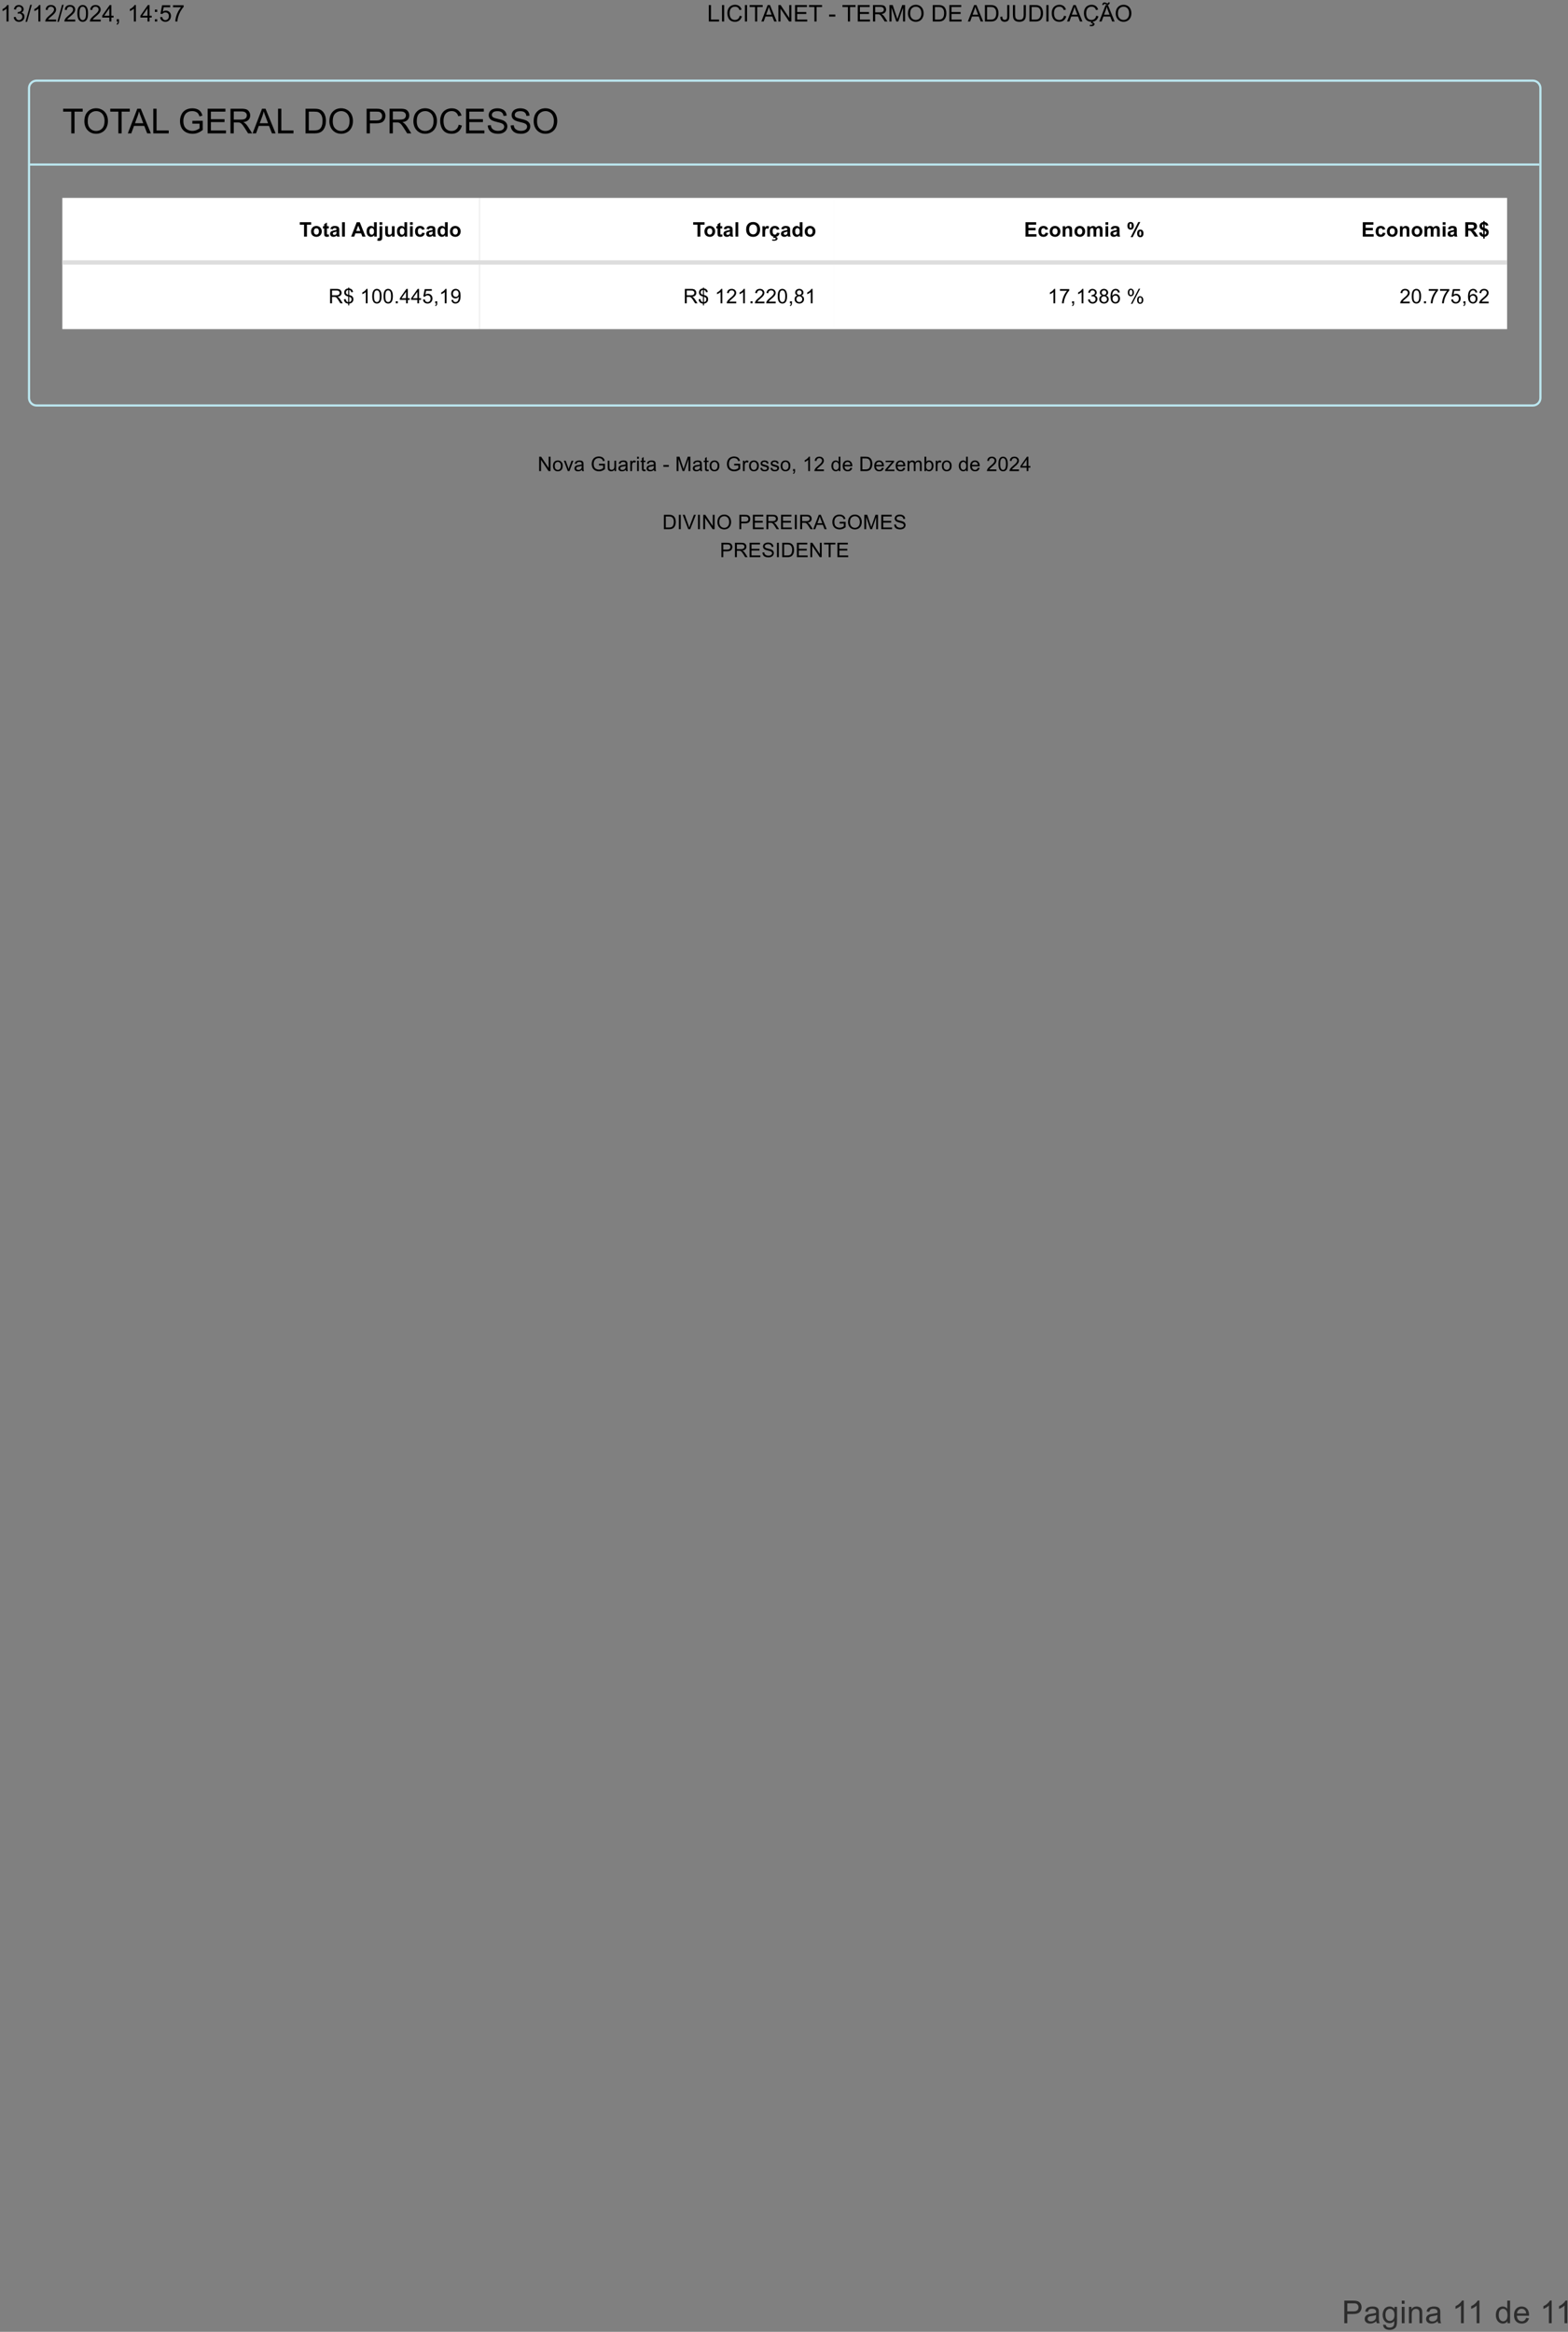 <?xml version="1.0" encoding="UTF-8"?>
<svg xmlns="http://www.w3.org/2000/svg" xmlns:xlink="http://www.w3.org/1999/xlink" width="547pt" height="813pt" viewBox="0 0 547 813" version="1.1">
<rect x="0" y="0" width="547" height="813" fill="#808080" stroke="none"/>
<defs>
<g>
<symbol overflow="visible" id="glyph0-0">
<path style="stroke:none;" d="M 1.375 0 L 1.375 -6.875 L 6.875 -6.875 L 6.875 0 Z M 1.547 -0.172 L 6.703 -0.172 L 6.703 -6.703 L 1.547 -6.703 Z M 1.547 -0.172 "/>
</symbol>
<symbol overflow="visible" id="glyph0-1">
<path style="stroke:none;" d="M 0.844 0 L 0.844 -7.875 L 3.812 -7.875 C 4.344 -7.875 4.742 -7.848 5.016 -7.797 C 5.398 -7.734 5.723 -7.609 5.984 -7.422 C 6.242 -7.242 6.453 -6.992 6.609 -6.672 C 6.773 -6.348 6.859 -5.988 6.859 -5.594 C 6.859 -4.926 6.645 -4.359 6.219 -3.891 C 5.789 -3.43 5.02 -3.203 3.906 -3.203 L 1.891 -3.203 L 1.891 0 Z M 1.891 -4.125 L 3.922 -4.125 C 4.598 -4.125 5.078 -4.25 5.359 -4.5 C 5.641 -4.75 5.781 -5.102 5.781 -5.562 C 5.781 -5.895 5.695 -6.176 5.531 -6.406 C 5.363 -6.645 5.145 -6.801 4.875 -6.875 C 4.695 -6.914 4.375 -6.938 3.906 -6.938 L 1.891 -6.938 Z M 1.891 -4.125 "/>
</symbol>
<symbol overflow="visible" id="glyph0-2">
<path style="stroke:none;" d="M 4.453 -0.703 C 4.086 -0.398 3.738 -0.188 3.406 -0.062 C 3.082 0.062 2.727 0.125 2.344 0.125 C 1.719 0.125 1.234 -0.023 0.891 -0.328 C 0.555 -0.641 0.391 -1.031 0.391 -1.5 C 0.391 -1.781 0.453 -2.035 0.578 -2.266 C 0.711 -2.492 0.879 -2.676 1.078 -2.812 C 1.285 -2.957 1.52 -3.066 1.781 -3.141 C 1.969 -3.191 2.254 -3.238 2.641 -3.281 C 3.422 -3.375 3.992 -3.488 4.359 -3.625 C 4.367 -3.75 4.375 -3.832 4.375 -3.875 C 4.375 -4.27 4.281 -4.547 4.094 -4.703 C 3.852 -4.922 3.488 -5.031 3 -5.031 C 2.539 -5.031 2.203 -4.953 1.984 -4.797 C 1.773 -4.641 1.617 -4.359 1.516 -3.953 L 0.562 -4.078 C 0.645 -4.484 0.785 -4.812 0.984 -5.062 C 1.18 -5.312 1.469 -5.5 1.844 -5.625 C 2.219 -5.758 2.648 -5.828 3.141 -5.828 C 3.629 -5.828 4.023 -5.77 4.328 -5.656 C 4.629 -5.539 4.848 -5.395 4.984 -5.219 C 5.129 -5.051 5.234 -4.836 5.297 -4.578 C 5.328 -4.41 5.344 -4.109 5.344 -3.672 L 5.344 -2.391 C 5.344 -1.492 5.363 -0.926 5.406 -0.688 C 5.445 -0.445 5.531 -0.219 5.656 0 L 4.641 0 C 4.535 -0.195 4.473 -0.43 4.453 -0.703 Z M 4.359 -2.859 C 4.016 -2.711 3.488 -2.594 2.781 -2.5 C 2.383 -2.438 2.102 -2.367 1.938 -2.297 C 1.781 -2.234 1.656 -2.129 1.562 -1.984 C 1.469 -1.848 1.422 -1.695 1.422 -1.531 C 1.422 -1.27 1.52 -1.051 1.719 -0.875 C 1.914 -0.707 2.203 -0.625 2.578 -0.625 C 2.953 -0.625 3.281 -0.707 3.562 -0.875 C 3.852 -1.039 4.07 -1.266 4.219 -1.547 C 4.312 -1.766 4.359 -2.086 4.359 -2.516 Z M 4.359 -2.859 "/>
</symbol>
<symbol overflow="visible" id="glyph0-3">
<path style="stroke:none;" d="M 0.547 0.469 L 1.484 0.609 C 1.523 0.898 1.633 1.113 1.812 1.25 C 2.051 1.426 2.379 1.516 2.797 1.516 C 3.242 1.516 3.586 1.426 3.828 1.25 C 4.078 1.07 4.242 0.82 4.328 0.5 C 4.379 0.301 4.406 -0.113 4.406 -0.75 C 3.977 -0.25 3.445 0 2.812 0 C 2.031 0 1.426 -0.281 1 -0.844 C 0.57 -1.414 0.359 -2.098 0.359 -2.891 C 0.359 -3.43 0.457 -3.93 0.656 -4.391 C 0.852 -4.848 1.133 -5.203 1.5 -5.453 C 1.875 -5.703 2.316 -5.828 2.828 -5.828 C 3.492 -5.828 4.047 -5.555 4.484 -5.016 L 4.484 -5.703 L 5.375 -5.703 L 5.375 -0.781 C 5.375 0.113 5.285 0.742 5.109 1.109 C 4.93 1.484 4.645 1.773 4.25 1.984 C 3.852 2.203 3.367 2.312 2.797 2.312 C 2.117 2.312 1.57 2.156 1.156 1.844 C 0.738 1.539 0.535 1.082 0.547 0.469 Z M 1.344 -2.953 C 1.344 -2.203 1.488 -1.656 1.781 -1.312 C 2.082 -0.969 2.457 -0.797 2.906 -0.797 C 3.352 -0.797 3.727 -0.969 4.031 -1.312 C 4.332 -1.656 4.484 -2.191 4.484 -2.922 C 4.484 -3.617 4.328 -4.145 4.016 -4.5 C 3.703 -4.852 3.328 -5.031 2.891 -5.031 C 2.461 -5.031 2.098 -4.852 1.797 -4.5 C 1.492 -4.156 1.344 -3.641 1.344 -2.953 Z M 1.344 -2.953 "/>
</symbol>
<symbol overflow="visible" id="glyph0-4">
<path style="stroke:none;" d="M 0.734 -6.766 L 0.734 -7.875 L 1.703 -7.875 L 1.703 -6.766 Z M 0.734 0 L 0.734 -5.703 L 1.703 -5.703 L 1.703 0 Z M 0.734 0 "/>
</symbol>
<symbol overflow="visible" id="glyph0-5">
<path style="stroke:none;" d="M 0.719 0 L 0.719 -5.703 L 1.594 -5.703 L 1.594 -4.891 C 2.008 -5.516 2.613 -5.828 3.406 -5.828 C 3.75 -5.828 4.066 -5.766 4.359 -5.641 C 4.648 -5.523 4.863 -5.363 5 -5.156 C 5.145 -4.957 5.25 -4.723 5.312 -4.453 C 5.344 -4.266 5.359 -3.945 5.359 -3.5 L 5.359 0 L 4.391 0 L 4.391 -3.469 C 4.391 -3.863 4.352 -4.156 4.281 -4.344 C 4.207 -4.539 4.07 -4.695 3.875 -4.812 C 3.688 -4.938 3.461 -5 3.203 -5 C 2.797 -5 2.441 -4.867 2.141 -4.609 C 1.836 -4.348 1.688 -3.848 1.688 -3.109 L 1.688 0 Z M 0.719 0 "/>
</symbol>
<symbol overflow="visible" id="glyph0-6">
<path style="stroke:none;" d="M 4.094 0 L 3.125 0 L 3.125 -6.156 C 2.895 -5.938 2.594 -5.711 2.219 -5.484 C 1.844 -5.266 1.504 -5.102 1.203 -5 L 1.203 -5.938 C 1.742 -6.188 2.211 -6.488 2.609 -6.844 C 3.016 -7.207 3.301 -7.562 3.469 -7.906 L 4.094 -7.906 Z M 4.094 0 "/>
</symbol>
<symbol overflow="visible" id="glyph0-7">
<path style="stroke:none;" d="M 4.422 0 L 4.422 -0.719 C 4.066 -0.156 3.535 0.125 2.828 0.125 C 2.379 0.125 1.961 0 1.578 -0.25 C 1.191 -0.5 0.895 -0.848 0.688 -1.297 C 0.477 -1.742 0.375 -2.258 0.375 -2.844 C 0.375 -3.414 0.469 -3.93 0.656 -4.391 C 0.852 -4.859 1.141 -5.211 1.516 -5.453 C 1.891 -5.703 2.312 -5.828 2.781 -5.828 C 3.125 -5.828 3.43 -5.754 3.703 -5.609 C 3.973 -5.461 4.191 -5.273 4.359 -5.047 L 4.359 -7.875 L 5.328 -7.875 L 5.328 0 Z M 1.375 -2.844 C 1.375 -2.113 1.523 -1.566 1.828 -1.203 C 2.141 -0.848 2.504 -0.672 2.922 -0.672 C 3.348 -0.672 3.707 -0.844 4 -1.188 C 4.289 -1.531 4.438 -2.055 4.438 -2.766 C 4.438 -3.547 4.285 -4.117 3.984 -4.484 C 3.691 -4.848 3.32 -5.031 2.875 -5.031 C 2.445 -5.031 2.086 -4.852 1.797 -4.5 C 1.516 -4.156 1.375 -3.602 1.375 -2.844 Z M 1.375 -2.844 "/>
</symbol>
<symbol overflow="visible" id="glyph0-8">
<path style="stroke:none;" d="M 4.625 -1.844 L 5.625 -1.719 C 5.469 -1.133 5.176 -0.68 4.75 -0.359 C 4.32 -0.035 3.781 0.125 3.125 0.125 C 2.289 0.125 1.629 -0.129 1.141 -0.641 C 0.648 -1.148 0.406 -1.867 0.406 -2.797 C 0.406 -3.766 0.648 -4.508 1.141 -5.031 C 1.641 -5.562 2.281 -5.828 3.062 -5.828 C 3.832 -5.828 4.457 -5.566 4.938 -5.047 C 5.414 -4.535 5.656 -3.805 5.656 -2.859 C 5.656 -2.805 5.656 -2.723 5.656 -2.609 L 1.406 -2.609 C 1.438 -1.984 1.609 -1.504 1.922 -1.172 C 2.242 -0.836 2.645 -0.672 3.125 -0.672 C 3.477 -0.672 3.781 -0.758 4.031 -0.938 C 4.281 -1.125 4.477 -1.426 4.625 -1.844 Z M 1.453 -3.406 L 4.641 -3.406 C 4.598 -3.883 4.477 -4.242 4.281 -4.484 C 3.969 -4.848 3.566 -5.031 3.078 -5.031 C 2.629 -5.031 2.254 -4.879 1.953 -4.578 C 1.648 -4.285 1.484 -3.895 1.453 -3.406 Z M 1.453 -3.406 "/>
</symbol>
<symbol overflow="visible" id="glyph1-0">
<path style="stroke:none;" d="M 1.5 0 L 1.5 -7.5 L 7.5 -7.5 L 7.5 0 Z M 1.688 -0.188 L 7.312 -0.188 L 7.312 -7.312 L 1.688 -7.312 Z M 1.688 -0.188 "/>
</symbol>
<symbol overflow="visible" id="glyph1-1">
<path style="stroke:none;" d="M 3.109 0 L 3.109 -7.578 L 0.281 -7.578 L 0.281 -8.594 L 7.094 -8.594 L 7.094 -7.578 L 4.25 -7.578 L 4.25 0 Z M 3.109 0 "/>
</symbol>
<symbol overflow="visible" id="glyph1-2">
<path style="stroke:none;" d="M 0.578 -4.188 C 0.578 -5.613 0.957 -6.727 1.719 -7.531 C 2.488 -8.344 3.477 -8.75 4.688 -8.75 C 5.488 -8.75 6.207 -8.555 6.844 -8.172 C 7.477 -7.797 7.961 -7.27 8.297 -6.594 C 8.629 -5.914 8.797 -5.145 8.797 -4.281 C 8.797 -3.414 8.617 -2.641 8.266 -1.953 C 7.91 -1.266 7.41 -0.742 6.766 -0.391 C 6.129 -0.035 5.438 0.141 4.688 0.141 C 3.875 0.141 3.148 -0.051 2.516 -0.438 C 1.879 -0.832 1.395 -1.363 1.062 -2.031 C 0.738 -2.707 0.578 -3.426 0.578 -4.188 Z M 1.75 -4.172 C 1.75 -3.129 2.023 -2.312 2.578 -1.719 C 3.141 -1.125 3.844 -0.828 4.688 -0.828 C 5.539 -0.828 6.242 -1.125 6.797 -1.719 C 7.348 -2.32 7.625 -3.18 7.625 -4.297 C 7.625 -4.992 7.504 -5.602 7.266 -6.125 C 7.035 -6.645 6.691 -7.047 6.234 -7.328 C 5.773 -7.617 5.266 -7.766 4.703 -7.766 C 3.898 -7.766 3.207 -7.488 2.625 -6.938 C 2.039 -6.383 1.75 -5.461 1.75 -4.172 Z M 1.75 -4.172 "/>
</symbol>
<symbol overflow="visible" id="glyph1-3">
<path style="stroke:none;" d="M -0.016 0 L 3.281 -8.594 L 4.5 -8.594 L 8.016 0 L 6.734 0 L 5.719 -2.609 L 2.141 -2.609 L 1.188 0 Z M 2.469 -3.531 L 5.375 -3.531 L 4.484 -5.906 C 4.203 -6.625 4 -7.219 3.875 -7.688 C 3.758 -7.133 3.602 -6.586 3.406 -6.047 Z M 2.469 -3.531 "/>
</symbol>
<symbol overflow="visible" id="glyph1-4">
<path style="stroke:none;" d="M 0.875 0 L 0.875 -8.594 L 2.016 -8.594 L 2.016 -1.016 L 6.25 -1.016 L 6.25 0 Z M 0.875 0 "/>
</symbol>
<symbol overflow="visible" id="glyph1-5">
<path style="stroke:none;" d=""/>
</symbol>
<symbol overflow="visible" id="glyph1-6">
<path style="stroke:none;" d="M 4.953 -3.375 L 4.953 -4.375 L 8.578 -4.391 L 8.578 -1.203 C 8.023 -0.754 7.453 -0.414 6.859 -0.188 C 6.266 0.031 5.656 0.141 5.031 0.141 C 4.188 0.141 3.414 -0.035 2.719 -0.391 C 2.031 -0.754 1.508 -1.273 1.156 -1.953 C 0.812 -2.641 0.641 -3.406 0.641 -4.25 C 0.641 -5.094 0.812 -5.875 1.156 -6.594 C 1.508 -7.32 2.016 -7.859 2.672 -8.203 C 3.328 -8.555 4.082 -8.734 4.938 -8.734 C 5.562 -8.734 6.125 -8.633 6.625 -8.438 C 7.125 -8.238 7.516 -7.957 7.797 -7.594 C 8.086 -7.238 8.305 -6.77 8.453 -6.188 L 7.438 -5.906 C 7.301 -6.344 7.133 -6.688 6.938 -6.938 C 6.75 -7.188 6.477 -7.383 6.125 -7.531 C 5.77 -7.688 5.379 -7.766 4.953 -7.766 C 4.43 -7.766 3.977 -7.688 3.594 -7.531 C 3.219 -7.375 2.91 -7.164 2.672 -6.906 C 2.441 -6.645 2.266 -6.359 2.141 -6.047 C 1.922 -5.516 1.812 -4.941 1.812 -4.328 C 1.812 -3.555 1.941 -2.91 2.203 -2.391 C 2.473 -1.879 2.859 -1.5 3.359 -1.25 C 3.859 -1 4.395 -0.875 4.969 -0.875 C 5.457 -0.875 5.938 -0.969 6.406 -1.156 C 6.875 -1.352 7.227 -1.555 7.469 -1.766 L 7.469 -3.375 Z M 4.953 -3.375 "/>
</symbol>
<symbol overflow="visible" id="glyph1-7">
<path style="stroke:none;" d="M 0.953 0 L 0.953 -8.594 L 7.156 -8.594 L 7.156 -7.578 L 2.094 -7.578 L 2.094 -4.953 L 6.844 -4.953 L 6.844 -3.938 L 2.094 -3.938 L 2.094 -1.016 L 7.359 -1.016 L 7.359 0 Z M 0.953 0 "/>
</symbol>
<symbol overflow="visible" id="glyph1-8">
<path style="stroke:none;" d="M 0.938 0 L 0.938 -8.594 L 4.75 -8.594 C 5.52 -8.594 6.102 -8.516 6.5 -8.359 C 6.895 -8.203 7.211 -7.926 7.453 -7.531 C 7.691 -7.145 7.812 -6.719 7.812 -6.25 C 7.812 -5.633 7.613 -5.117 7.219 -4.703 C 6.82 -4.285 6.211 -4.02 5.391 -3.906 C 5.691 -3.758 5.922 -3.617 6.078 -3.484 C 6.41 -3.18 6.723 -2.801 7.016 -2.344 L 8.516 0 L 7.078 0 L 5.953 -1.781 C 5.617 -2.301 5.344 -2.695 5.125 -2.969 C 4.914 -3.238 4.723 -3.426 4.547 -3.531 C 4.379 -3.645 4.207 -3.727 4.031 -3.781 C 3.906 -3.801 3.695 -3.812 3.406 -3.812 L 2.078 -3.812 L 2.078 0 Z M 2.078 -4.797 L 4.531 -4.797 C 5.039 -4.797 5.441 -4.848 5.734 -4.953 C 6.035 -5.066 6.258 -5.238 6.406 -5.469 C 6.562 -5.707 6.641 -5.969 6.641 -6.25 C 6.641 -6.656 6.488 -6.988 6.188 -7.25 C 5.895 -7.508 5.43 -7.641 4.797 -7.641 L 2.078 -7.641 Z M 2.078 -4.797 "/>
</symbol>
<symbol overflow="visible" id="glyph1-9">
<path style="stroke:none;" d="M 0.922 0 L 0.922 -8.594 L 3.891 -8.594 C 4.555 -8.594 5.066 -8.551 5.422 -8.469 C 5.91 -8.352 6.328 -8.148 6.672 -7.859 C 7.129 -7.473 7.469 -6.977 7.688 -6.375 C 7.914 -5.781 8.031 -5.102 8.031 -4.344 C 8.031 -3.688 7.953 -3.109 7.797 -2.609 C 7.648 -2.109 7.457 -1.691 7.219 -1.359 C 6.977 -1.023 6.711 -0.766 6.422 -0.578 C 6.141 -0.391 5.801 -0.242 5.406 -0.141 C 5.008 -0.047 4.551 0 4.031 0 Z M 2.062 -1.016 L 3.891 -1.016 C 4.461 -1.016 4.91 -1.066 5.234 -1.172 C 5.555 -1.273 5.812 -1.426 6 -1.625 C 6.27 -1.883 6.477 -2.242 6.625 -2.703 C 6.781 -3.16 6.859 -3.711 6.859 -4.359 C 6.859 -5.254 6.707 -5.941 6.406 -6.422 C 6.113 -6.91 5.758 -7.238 5.344 -7.406 C 5.031 -7.52 4.539 -7.578 3.875 -7.578 L 2.062 -7.578 Z M 2.062 -1.016 "/>
</symbol>
<symbol overflow="visible" id="glyph1-10">
<path style="stroke:none;" d="M 0.922 0 L 0.922 -8.594 L 4.172 -8.594 C 4.734 -8.594 5.164 -8.566 5.469 -8.516 C 5.895 -8.441 6.25 -8.305 6.531 -8.109 C 6.82 -7.91 7.051 -7.633 7.219 -7.281 C 7.395 -6.926 7.484 -6.535 7.484 -6.109 C 7.484 -5.379 7.25 -4.758 6.781 -4.25 C 6.32 -3.75 5.484 -3.5 4.266 -3.5 L 2.062 -3.5 L 2.062 0 Z M 2.062 -4.5 L 4.281 -4.5 C 5.02 -4.5 5.539 -4.633 5.844 -4.906 C 6.156 -5.188 6.312 -5.578 6.312 -6.078 C 6.312 -6.43 6.219 -6.734 6.031 -6.984 C 5.852 -7.242 5.617 -7.414 5.328 -7.5 C 5.129 -7.551 4.773 -7.578 4.266 -7.578 L 2.062 -7.578 Z M 2.062 -4.5 "/>
</symbol>
<symbol overflow="visible" id="glyph1-11">
<path style="stroke:none;" d="M 7.062 -3.016 L 8.188 -2.719 C 7.945 -1.789 7.52 -1.082 6.906 -0.594 C 6.289 -0.102 5.535 0.141 4.641 0.141 C 3.711 0.141 2.957 -0.047 2.375 -0.422 C 1.789 -0.797 1.348 -1.336 1.047 -2.047 C 0.742 -2.766 0.594 -3.535 0.594 -4.359 C 0.594 -5.254 0.766 -6.035 1.109 -6.703 C 1.453 -7.367 1.938 -7.875 2.562 -8.219 C 3.195 -8.562 3.895 -8.734 4.656 -8.734 C 5.508 -8.734 6.227 -8.516 6.812 -8.078 C 7.406 -7.641 7.816 -7.023 8.047 -6.234 L 6.922 -5.969 C 6.723 -6.594 6.43 -7.047 6.047 -7.328 C 5.672 -7.617 5.195 -7.766 4.625 -7.766 C 3.969 -7.766 3.414 -7.602 2.969 -7.281 C 2.531 -6.969 2.219 -6.547 2.031 -6.016 C 1.852 -5.484 1.766 -4.93 1.766 -4.359 C 1.766 -3.629 1.867 -2.992 2.078 -2.453 C 2.297 -1.91 2.629 -1.504 3.078 -1.234 C 3.523 -0.961 4.016 -0.828 4.547 -0.828 C 5.18 -0.828 5.719 -1.008 6.156 -1.375 C 6.602 -1.738 6.906 -2.285 7.062 -3.016 Z M 7.062 -3.016 "/>
</symbol>
<symbol overflow="visible" id="glyph1-12">
<path style="stroke:none;" d="M 0.547 -2.766 L 1.609 -2.859 C 1.66 -2.422 1.781 -2.066 1.969 -1.797 C 2.156 -1.523 2.441 -1.301 2.828 -1.125 C 3.223 -0.957 3.664 -0.875 4.156 -0.875 C 4.582 -0.875 4.961 -0.938 5.297 -1.062 C 5.629 -1.195 5.875 -1.375 6.031 -1.594 C 6.195 -1.82 6.281 -2.066 6.281 -2.328 C 6.281 -2.598 6.203 -2.832 6.047 -3.031 C 5.891 -3.238 5.633 -3.41 5.281 -3.547 C 5.039 -3.641 4.523 -3.781 3.734 -3.969 C 2.953 -4.156 2.406 -4.332 2.094 -4.5 C 1.676 -4.719 1.367 -4.984 1.172 -5.297 C 0.973 -5.617 0.875 -5.977 0.875 -6.375 C 0.875 -6.801 0.992 -7.203 1.234 -7.578 C 1.484 -7.961 1.844 -8.25 2.312 -8.438 C 2.789 -8.633 3.316 -8.734 3.891 -8.734 C 4.523 -8.734 5.086 -8.629 5.578 -8.422 C 6.066 -8.223 6.441 -7.922 6.703 -7.516 C 6.961 -7.117 7.102 -6.672 7.125 -6.172 L 6.031 -6.094 C 5.969 -6.633 5.766 -7.039 5.422 -7.312 C 5.086 -7.594 4.594 -7.734 3.938 -7.734 C 3.25 -7.734 2.75 -7.609 2.438 -7.359 C 2.125 -7.109 1.969 -6.805 1.969 -6.453 C 1.969 -6.141 2.078 -5.883 2.297 -5.688 C 2.516 -5.488 3.082 -5.285 4 -5.078 C 4.926 -4.867 5.562 -4.688 5.906 -4.531 C 6.406 -4.289 6.773 -3.992 7.016 -3.641 C 7.254 -3.297 7.375 -2.891 7.375 -2.422 C 7.375 -1.961 7.242 -1.531 6.984 -1.125 C 6.723 -0.727 6.348 -0.414 5.859 -0.188 C 5.367 0.031 4.816 0.141 4.203 0.141 C 3.422 0.141 2.766 0.031 2.234 -0.188 C 1.711 -0.414 1.301 -0.758 1 -1.219 C 0.707 -1.676 0.555 -2.191 0.547 -2.766 Z M 0.547 -2.766 "/>
</symbol>
<symbol overflow="visible" id="glyph2-0">
<path style="stroke:none;" d="M 0.875 0 L 0.875 -4.375 L 4.375 -4.375 L 4.375 0 Z M 0.984 -0.109 L 4.266 -0.109 L 4.266 -4.266 L 0.984 -4.266 Z M 0.984 -0.109 "/>
</symbol>
<symbol overflow="visible" id="glyph2-1">
<path style="stroke:none;" d="M 1.641 0 L 1.641 -4.156 L 0.156 -4.156 L 0.156 -5.016 L 4.125 -5.016 L 4.125 -4.156 L 2.656 -4.156 L 2.656 0 Z M 1.641 0 "/>
</symbol>
<symbol overflow="visible" id="glyph2-2">
<path style="stroke:none;" d="M 0.281 -1.859 C 0.281 -2.18 0.359 -2.488 0.516 -2.781 C 0.672 -3.082 0.891 -3.312 1.172 -3.469 C 1.461 -3.633 1.789 -3.719 2.156 -3.719 C 2.695 -3.719 3.145 -3.535 3.5 -3.172 C 3.852 -2.816 4.031 -2.367 4.031 -1.828 C 4.031 -1.273 3.852 -0.816 3.5 -0.453 C 3.145 -0.098 2.695 0.078 2.156 0.078 C 1.82 0.078 1.504 0.004 1.203 -0.141 C 0.898 -0.297 0.672 -0.516 0.516 -0.797 C 0.359 -1.086 0.281 -1.441 0.281 -1.859 Z M 1.266 -1.812 C 1.266 -1.457 1.348 -1.18 1.516 -0.984 C 1.691 -0.797 1.906 -0.703 2.156 -0.703 C 2.406 -0.703 2.613 -0.797 2.781 -0.984 C 2.945 -1.18 3.031 -1.461 3.031 -1.828 C 3.031 -2.18 2.945 -2.453 2.781 -2.641 C 2.613 -2.828 2.406 -2.922 2.156 -2.922 C 1.906 -2.922 1.691 -2.828 1.516 -2.641 C 1.348 -2.453 1.266 -2.176 1.266 -1.812 Z M 1.266 -1.812 "/>
</symbol>
<symbol overflow="visible" id="glyph2-3">
<path style="stroke:none;" d="M 2.172 -3.625 L 2.172 -2.859 L 1.516 -2.859 L 1.516 -1.406 C 1.516 -1.102 1.52 -0.926 1.531 -0.875 C 1.539 -0.832 1.566 -0.797 1.609 -0.766 C 1.66 -0.734 1.719 -0.719 1.781 -0.719 C 1.863 -0.719 1.988 -0.75 2.156 -0.812 L 2.25 -0.062 C 2.02 0.031 1.766 0.078 1.484 0.078 C 1.316 0.078 1.16 0.051 1.016 0 C 0.879 -0.062 0.773 -0.141 0.703 -0.234 C 0.641 -0.328 0.598 -0.453 0.578 -0.609 C 0.555 -0.711 0.547 -0.938 0.547 -1.281 L 0.547 -2.859 L 0.109 -2.859 L 0.109 -3.625 L 0.547 -3.625 L 0.547 -4.344 L 1.516 -4.906 L 1.516 -3.625 Z M 2.172 -3.625 "/>
</symbol>
<symbol overflow="visible" id="glyph2-4">
<path style="stroke:none;" d="M 1.219 -2.516 L 0.344 -2.688 C 0.445 -3.031 0.617 -3.285 0.859 -3.453 C 1.098 -3.629 1.453 -3.719 1.922 -3.719 C 2.348 -3.719 2.664 -3.664 2.875 -3.562 C 3.082 -3.457 3.227 -3.328 3.312 -3.172 C 3.406 -3.016 3.453 -2.727 3.453 -2.312 L 3.438 -1.188 C 3.438 -0.875 3.453 -0.641 3.484 -0.484 C 3.516 -0.336 3.57 -0.176 3.656 0 L 2.703 0 C 2.68 -0.062 2.648 -0.156 2.609 -0.281 C 2.598 -0.344 2.586 -0.379 2.578 -0.391 C 2.41 -0.234 2.234 -0.113 2.047 -0.031 C 1.867 0.039 1.672 0.078 1.453 0.078 C 1.078 0.078 0.781 -0.02 0.562 -0.219 C 0.352 -0.426 0.25 -0.68 0.25 -0.984 C 0.25 -1.191 0.297 -1.375 0.391 -1.531 C 0.492 -1.695 0.633 -1.82 0.812 -1.906 C 0.988 -1.988 1.242 -2.066 1.578 -2.141 C 2.023 -2.223 2.332 -2.301 2.5 -2.375 L 2.5 -2.469 C 2.5 -2.645 2.453 -2.773 2.359 -2.859 C 2.273 -2.941 2.109 -2.984 1.859 -2.984 C 1.68 -2.984 1.547 -2.945 1.453 -2.875 C 1.359 -2.812 1.281 -2.691 1.219 -2.516 Z M 2.5 -1.75 C 2.383 -1.707 2.191 -1.656 1.922 -1.594 C 1.648 -1.539 1.473 -1.484 1.391 -1.422 C 1.266 -1.336 1.203 -1.227 1.203 -1.094 C 1.203 -0.957 1.254 -0.836 1.359 -0.734 C 1.461 -0.641 1.594 -0.594 1.75 -0.594 C 1.914 -0.594 2.078 -0.648 2.234 -0.766 C 2.348 -0.848 2.426 -0.953 2.469 -1.078 C 2.488 -1.16 2.5 -1.316 2.5 -1.547 Z M 2.5 -1.75 "/>
</symbol>
<symbol overflow="visible" id="glyph2-5">
<path style="stroke:none;" d="M 0.5 0 L 0.5 -5.016 L 1.469 -5.016 L 1.469 0 Z M 0.5 0 "/>
</symbol>
<symbol overflow="visible" id="glyph2-6">
<path style="stroke:none;" d=""/>
</symbol>
<symbol overflow="visible" id="glyph2-7">
<path style="stroke:none;" d="M 5.031 0 L 3.922 0 L 3.484 -1.141 L 1.484 -1.141 L 1.078 0 L 0 0 L 1.953 -5.016 L 3.016 -5.016 Z M 3.172 -1.984 L 2.469 -3.844 L 1.797 -1.984 Z M 3.172 -1.984 "/>
</symbol>
<symbol overflow="visible" id="glyph2-8">
<path style="stroke:none;" d="M 3.828 0 L 2.938 0 L 2.938 -0.531 C 2.789 -0.32 2.613 -0.164 2.406 -0.062 C 2.207 0.031 2.008 0.078 1.812 0.078 C 1.383 0.078 1.02 -0.086 0.719 -0.422 C 0.426 -0.754 0.281 -1.223 0.281 -1.828 C 0.281 -2.441 0.426 -2.91 0.719 -3.234 C 1.008 -3.555 1.375 -3.719 1.812 -3.719 C 2.219 -3.719 2.57 -3.547 2.875 -3.203 L 2.875 -5.016 L 3.828 -5.016 Z M 1.266 -1.891 C 1.266 -1.504 1.316 -1.223 1.422 -1.047 C 1.578 -0.797 1.797 -0.672 2.078 -0.672 C 2.297 -0.672 2.484 -0.766 2.641 -0.953 C 2.797 -1.141 2.875 -1.422 2.875 -1.797 C 2.875 -2.211 2.797 -2.516 2.641 -2.703 C 2.492 -2.891 2.305 -2.984 2.078 -2.984 C 1.848 -2.984 1.656 -2.891 1.5 -2.703 C 1.344 -2.523 1.266 -2.254 1.266 -1.891 Z M 1.266 -1.891 "/>
</symbol>
<symbol overflow="visible" id="glyph2-9">
<path style="stroke:none;" d="M 0.484 -4.125 L 0.484 -5.016 L 1.438 -5.016 L 1.438 -4.125 Z M 1.438 -3.625 L 1.438 -0.109 C 1.438 0.348 1.406 0.672 1.344 0.859 C 1.289 1.055 1.176 1.207 1 1.312 C 0.832 1.414 0.613 1.469 0.344 1.469 C 0.25 1.469 0.145 1.457 0.031 1.438 C -0.07 1.426 -0.191 1.406 -0.328 1.375 L -0.156 0.547 C -0.102 0.555 -0.055 0.562 -0.016 0.562 C 0.016 0.57 0.047 0.578 0.078 0.578 C 0.18 0.578 0.266 0.555 0.328 0.516 C 0.391 0.473 0.43 0.422 0.453 0.359 C 0.473 0.305 0.484 0.129 0.484 -0.172 L 0.484 -3.625 Z M 1.438 -3.625 "/>
</symbol>
<symbol overflow="visible" id="glyph2-10">
<path style="stroke:none;" d="M 2.891 0 L 2.891 -0.547 C 2.754 -0.348 2.578 -0.191 2.359 -0.078 C 2.148 0.023 1.926 0.078 1.688 0.078 C 1.445 0.078 1.227 0.023 1.031 -0.078 C 0.832 -0.18 0.691 -0.332 0.609 -0.531 C 0.523 -0.727 0.484 -0.992 0.484 -1.328 L 0.484 -3.625 L 1.438 -3.625 L 1.438 -1.969 C 1.438 -1.457 1.453 -1.141 1.484 -1.016 C 1.523 -0.898 1.594 -0.812 1.688 -0.75 C 1.781 -0.688 1.898 -0.656 2.047 -0.656 C 2.211 -0.656 2.359 -0.695 2.484 -0.781 C 2.617 -0.875 2.707 -0.984 2.75 -1.109 C 2.801 -1.242 2.828 -1.57 2.828 -2.094 L 2.828 -3.625 L 3.781 -3.625 L 3.781 0 Z M 2.891 0 "/>
</symbol>
<symbol overflow="visible" id="glyph2-11">
<path style="stroke:none;" d="M 0.5 -4.125 L 0.5 -5.016 L 1.469 -5.016 L 1.469 -4.125 Z M 0.5 0 L 0.5 -3.625 L 1.469 -3.625 L 1.469 0 Z M 0.5 0 "/>
</symbol>
<symbol overflow="visible" id="glyph2-12">
<path style="stroke:none;" d="M 3.672 -2.562 L 2.719 -2.391 C 2.688 -2.578 2.613 -2.719 2.5 -2.812 C 2.383 -2.906 2.238 -2.953 2.062 -2.953 C 1.82 -2.953 1.629 -2.867 1.484 -2.703 C 1.348 -2.547 1.281 -2.27 1.281 -1.875 C 1.281 -1.445 1.352 -1.145 1.5 -0.969 C 1.645 -0.789 1.836 -0.703 2.078 -0.703 C 2.266 -0.703 2.414 -0.754 2.531 -0.859 C 2.645 -0.961 2.723 -1.141 2.766 -1.391 L 3.719 -1.234 C 3.613 -0.797 3.422 -0.469 3.141 -0.25 C 2.867 -0.031 2.5 0.078 2.031 0.078 C 1.5 0.078 1.078 -0.086 0.766 -0.422 C 0.453 -0.754 0.297 -1.219 0.297 -1.812 C 0.297 -2.406 0.453 -2.867 0.766 -3.203 C 1.078 -3.547 1.504 -3.719 2.047 -3.719 C 2.492 -3.719 2.848 -3.617 3.109 -3.422 C 3.367 -3.234 3.555 -2.945 3.672 -2.562 Z M 3.672 -2.562 "/>
</symbol>
<symbol overflow="visible" id="glyph2-13">
<path style="stroke:none;" d="M 0.297 -2.469 C 0.297 -2.977 0.375 -3.41 0.531 -3.766 C 0.645 -4.016 0.801 -4.238 1 -4.438 C 1.195 -4.645 1.41 -4.797 1.641 -4.891 C 1.953 -5.023 2.316 -5.094 2.734 -5.094 C 3.461 -5.094 4.051 -4.863 4.5 -4.406 C 4.945 -3.945 5.172 -3.312 5.172 -2.5 C 5.172 -1.688 4.945 -1.051 4.5 -0.594 C 4.062 -0.145 3.473 0.078 2.734 0.078 C 1.992 0.078 1.398 -0.145 0.953 -0.594 C 0.516 -1.051 0.297 -1.676 0.297 -2.469 Z M 1.344 -2.516 C 1.344 -1.941 1.473 -1.508 1.734 -1.219 C 2.004 -0.926 2.336 -0.781 2.734 -0.781 C 3.141 -0.781 3.473 -0.926 3.734 -1.219 C 3.992 -1.508 4.125 -1.941 4.125 -2.516 C 4.125 -3.098 3.992 -3.531 3.734 -3.812 C 3.484 -4.094 3.148 -4.234 2.734 -4.234 C 2.316 -4.234 1.977 -4.086 1.719 -3.797 C 1.469 -3.516 1.344 -3.086 1.344 -2.516 Z M 1.344 -2.516 "/>
</symbol>
<symbol overflow="visible" id="glyph2-14">
<path style="stroke:none;" d="M 1.422 0 L 0.469 0 L 0.469 -3.625 L 1.359 -3.625 L 1.359 -3.109 C 1.504 -3.359 1.641 -3.52 1.766 -3.594 C 1.891 -3.676 2.031 -3.719 2.188 -3.719 C 2.406 -3.719 2.613 -3.656 2.812 -3.531 L 2.516 -2.688 C 2.348 -2.789 2.195 -2.844 2.062 -2.844 C 1.926 -2.844 1.812 -2.805 1.719 -2.734 C 1.625 -2.66 1.551 -2.523 1.5 -2.328 C 1.445 -2.141 1.422 -1.738 1.422 -1.125 Z M 1.422 0 "/>
</symbol>
<symbol overflow="visible" id="glyph2-15">
<path style="stroke:none;" d="M 3.672 -2.562 L 2.719 -2.391 C 2.688 -2.578 2.613 -2.719 2.5 -2.812 C 2.383 -2.906 2.238 -2.953 2.062 -2.953 C 1.82 -2.953 1.629 -2.867 1.484 -2.703 C 1.348 -2.547 1.281 -2.27 1.281 -1.875 C 1.281 -1.445 1.352 -1.145 1.5 -0.969 C 1.645 -0.789 1.836 -0.703 2.078 -0.703 C 2.266 -0.703 2.414 -0.754 2.531 -0.859 C 2.645 -0.961 2.723 -1.141 2.766 -1.391 L 3.719 -1.234 C 3.613 -0.797 3.422 -0.469 3.141 -0.25 C 2.867 -0.031 2.5 0.078 2.031 0.078 C 1.5 0.078 1.078 -0.086 0.766 -0.422 C 0.453 -0.754 0.297 -1.219 0.297 -1.812 C 0.297 -2.406 0.453 -2.867 0.766 -3.203 C 1.078 -3.547 1.504 -3.719 2.047 -3.719 C 2.492 -3.719 2.848 -3.617 3.109 -3.422 C 3.367 -3.234 3.555 -2.945 3.672 -2.562 Z M 1.125 1.375 L 1.125 0.969 C 1.363 1 1.582 1.016 1.781 1.016 C 1.977 1.016 2.129 0.977 2.234 0.906 C 2.305 0.852 2.344 0.781 2.344 0.688 C 2.344 0.613 2.305 0.547 2.234 0.484 C 2.16 0.43 2.051 0.406 1.906 0.406 C 1.758 0.406 1.609 0.426 1.453 0.469 L 1.547 0.141 C 1.723 0.078 1.914 0.047 2.125 0.047 C 2.406 0.047 2.617 0.109 2.766 0.234 C 2.922 0.359 3 0.508 3 0.688 C 3 0.883 2.914 1.047 2.75 1.172 C 2.531 1.348 2.211 1.438 1.797 1.438 C 1.504 1.438 1.281 1.414 1.125 1.375 Z M 1.125 1.375 "/>
</symbol>
<symbol overflow="visible" id="glyph2-16">
<path style="stroke:none;" d="M 0.516 0 L 0.516 -5.016 L 4.219 -5.016 L 4.219 -4.156 L 1.516 -4.156 L 1.516 -3.047 L 4.031 -3.047 L 4.031 -2.203 L 1.516 -2.203 L 1.516 -0.844 L 4.328 -0.844 L 4.328 0 Z M 0.516 0 "/>
</symbol>
<symbol overflow="visible" id="glyph2-17">
<path style="stroke:none;" d="M 3.797 0 L 2.844 0 L 2.844 -1.859 C 2.844 -2.242 2.82 -2.492 2.781 -2.609 C 2.738 -2.723 2.672 -2.812 2.578 -2.875 C 2.484 -2.945 2.375 -2.984 2.25 -2.984 C 2.082 -2.984 1.93 -2.938 1.797 -2.844 C 1.672 -2.75 1.582 -2.625 1.531 -2.469 C 1.477 -2.32 1.453 -2.047 1.453 -1.641 L 1.453 0 L 0.5 0 L 0.5 -3.625 L 1.391 -3.625 L 1.391 -3.094 C 1.703 -3.508 2.098 -3.719 2.578 -3.719 C 2.797 -3.719 2.988 -3.676 3.156 -3.594 C 3.332 -3.52 3.469 -3.422 3.562 -3.297 C 3.656 -3.18 3.719 -3.047 3.75 -2.891 C 3.781 -2.742 3.797 -2.531 3.797 -2.25 Z M 3.797 0 "/>
</symbol>
<symbol overflow="visible" id="glyph2-18">
<path style="stroke:none;" d="M 0.438 -3.625 L 1.312 -3.625 L 1.312 -3.141 C 1.633 -3.523 2.016 -3.719 2.453 -3.719 C 2.68 -3.719 2.879 -3.664 3.047 -3.562 C 3.223 -3.469 3.363 -3.328 3.469 -3.141 C 3.633 -3.328 3.805 -3.469 3.984 -3.562 C 4.172 -3.664 4.367 -3.719 4.578 -3.719 C 4.848 -3.719 5.07 -3.66 5.25 -3.547 C 5.438 -3.441 5.578 -3.285 5.672 -3.078 C 5.734 -2.922 5.766 -2.672 5.766 -2.328 L 5.766 0 L 4.812 0 L 4.812 -2.078 C 4.812 -2.43 4.773 -2.66 4.703 -2.766 C 4.617 -2.91 4.484 -2.984 4.297 -2.984 C 4.16 -2.984 4.035 -2.941 3.922 -2.859 C 3.805 -2.773 3.719 -2.648 3.656 -2.484 C 3.602 -2.328 3.578 -2.082 3.578 -1.75 L 3.578 0 L 2.625 0 L 2.625 -1.984 C 2.625 -2.336 2.602 -2.566 2.562 -2.672 C 2.531 -2.773 2.477 -2.852 2.406 -2.906 C 2.344 -2.957 2.25 -2.984 2.125 -2.984 C 1.977 -2.984 1.844 -2.941 1.719 -2.859 C 1.602 -2.773 1.52 -2.656 1.469 -2.5 C 1.414 -2.352 1.391 -2.109 1.391 -1.766 L 1.391 0 L 0.438 0 Z M 0.438 -3.625 "/>
</symbol>
<symbol overflow="visible" id="glyph2-19">
<path style="stroke:none;" d="M 0.297 -3.781 C 0.297 -4.227 0.395 -4.555 0.594 -4.766 C 0.789 -4.984 1.062 -5.094 1.406 -5.094 C 1.75 -5.094 2.02 -4.984 2.219 -4.766 C 2.414 -4.555 2.516 -4.227 2.516 -3.781 C 2.516 -3.32 2.414 -2.984 2.219 -2.766 C 2.02 -2.555 1.754 -2.453 1.422 -2.453 C 1.066 -2.453 0.789 -2.555 0.594 -2.766 C 0.395 -2.984 0.297 -3.32 0.297 -3.781 Z M 1.047 -3.781 C 1.047 -3.457 1.086 -3.238 1.172 -3.125 C 1.223 -3.039 1.301 -3 1.406 -3 C 1.508 -3 1.586 -3.039 1.641 -3.125 C 1.711 -3.238 1.75 -3.457 1.75 -3.781 C 1.75 -4.102 1.711 -4.32 1.641 -4.438 C 1.586 -4.52 1.508 -4.562 1.406 -4.562 C 1.301 -4.562 1.223 -4.52 1.172 -4.438 C 1.086 -4.32 1.047 -4.102 1.047 -3.781 Z M 2.141 0.188 L 1.422 0.188 L 4.094 -5.094 L 4.781 -5.094 Z M 3.688 -1.125 C 3.688 -1.57 3.785 -1.906 3.984 -2.125 C 4.18 -2.344 4.445 -2.453 4.781 -2.453 C 5.133 -2.453 5.406 -2.344 5.594 -2.125 C 5.789 -1.906 5.891 -1.57 5.891 -1.125 C 5.891 -0.676 5.789 -0.344 5.594 -0.125 C 5.406 0.094 5.141 0.203 4.797 0.203 C 4.453 0.203 4.18 0.094 3.984 -0.125 C 3.785 -0.344 3.688 -0.676 3.688 -1.125 Z M 4.438 -1.125 C 4.438 -0.801 4.473 -0.582 4.547 -0.469 C 4.598 -0.383 4.676 -0.344 4.781 -0.344 C 4.883 -0.344 4.961 -0.383 5.016 -0.469 C 5.086 -0.582 5.125 -0.801 5.125 -1.125 C 5.125 -1.445 5.086 -1.664 5.016 -1.781 C 4.961 -1.863 4.883 -1.906 4.781 -1.906 C 4.676 -1.906 4.598 -1.863 4.547 -1.781 C 4.473 -1.664 4.438 -1.445 4.438 -1.125 Z M 4.438 -1.125 "/>
</symbol>
<symbol overflow="visible" id="glyph2-20">
<path style="stroke:none;" d="M 0.516 0 L 0.516 -5.016 L 2.641 -5.016 C 3.18 -5.016 3.57 -4.969 3.812 -4.875 C 4.051 -4.781 4.242 -4.617 4.391 -4.391 C 4.535 -4.16 4.609 -3.898 4.609 -3.609 C 4.609 -3.234 4.5 -2.922 4.281 -2.672 C 4.062 -2.43 3.727 -2.281 3.281 -2.219 C 3.5 -2.082 3.68 -1.938 3.828 -1.781 C 3.973 -1.633 4.164 -1.367 4.406 -0.984 L 5.016 0 L 3.812 0 L 3.078 -1.094 C 2.816 -1.477 2.641 -1.723 2.547 -1.828 C 2.453 -1.93 2.348 -2 2.234 -2.031 C 2.129 -2.07 1.961 -2.094 1.734 -2.094 L 1.531 -2.094 L 1.531 0 Z M 1.531 -2.891 L 2.266 -2.891 C 2.754 -2.891 3.055 -2.91 3.172 -2.953 C 3.297 -2.992 3.391 -3.062 3.453 -3.156 C 3.523 -3.258 3.562 -3.391 3.562 -3.547 C 3.562 -3.711 3.516 -3.848 3.422 -3.953 C 3.336 -4.055 3.211 -4.117 3.047 -4.141 C 2.961 -4.148 2.719 -4.156 2.312 -4.156 L 1.531 -4.156 Z M 1.531 -2.891 "/>
</symbol>
<symbol overflow="visible" id="glyph2-21">
<path style="stroke:none;" d="M 1.672 -0.734 L 1.672 -2.172 C 1.223 -2.297 0.895 -2.488 0.688 -2.75 C 0.477 -3.008 0.375 -3.32 0.375 -3.688 C 0.375 -4.062 0.488 -4.375 0.719 -4.625 C 0.957 -4.883 1.273 -5.035 1.672 -5.078 L 1.672 -5.422 L 2.172 -5.422 L 2.172 -5.078 C 2.523 -5.035 2.812 -4.91 3.031 -4.703 C 3.25 -4.504 3.383 -4.234 3.438 -3.891 L 2.578 -3.781 C 2.523 -4.039 2.391 -4.223 2.172 -4.328 L 2.172 -2.984 C 2.711 -2.836 3.082 -2.645 3.281 -2.406 C 3.477 -2.164 3.578 -1.863 3.578 -1.5 C 3.578 -1.082 3.453 -0.734 3.203 -0.453 C 2.953 -0.172 2.609 0 2.172 0.062 L 2.172 0.703 L 1.672 0.703 L 1.672 0.078 C 1.273 0.023 0.953 -0.117 0.703 -0.359 C 0.461 -0.609 0.305 -0.957 0.234 -1.406 L 1.125 -1.5 C 1.164 -1.32 1.234 -1.164 1.328 -1.031 C 1.43 -0.895 1.547 -0.797 1.672 -0.734 Z M 1.672 -4.328 C 1.535 -4.285 1.426 -4.207 1.344 -4.094 C 1.27 -3.988 1.234 -3.867 1.234 -3.734 C 1.234 -3.617 1.27 -3.508 1.344 -3.406 C 1.414 -3.301 1.523 -3.211 1.672 -3.141 Z M 2.172 -0.688 C 2.336 -0.719 2.473 -0.797 2.578 -0.922 C 2.691 -1.055 2.75 -1.207 2.75 -1.375 C 2.75 -1.531 2.703 -1.66 2.609 -1.766 C 2.516 -1.879 2.367 -1.969 2.172 -2.031 Z M 2.172 -0.688 "/>
</symbol>
<symbol overflow="visible" id="glyph3-0">
<path style="stroke:none;" d="M 0.875 0 L 0.875 -4.375 L 4.375 -4.375 L 4.375 0 Z M 0.984 -0.109 L 4.266 -0.109 L 4.266 -4.266 L 0.984 -4.266 Z M 0.984 -0.109 "/>
</symbol>
<symbol overflow="visible" id="glyph3-1">
<path style="stroke:none;" d="M 0.547 0 L 0.547 -5.016 L 2.766 -5.016 C 3.211 -5.016 3.551 -4.969 3.781 -4.875 C 4.02 -4.781 4.207 -4.617 4.344 -4.391 C 4.488 -4.172 4.562 -3.922 4.562 -3.641 C 4.562 -3.285 4.441 -2.984 4.203 -2.734 C 3.973 -2.492 3.617 -2.344 3.141 -2.281 C 3.316 -2.195 3.453 -2.113 3.547 -2.031 C 3.734 -1.852 3.914 -1.629 4.094 -1.359 L 4.969 0 L 4.125 0 L 3.469 -1.047 C 3.27 -1.348 3.109 -1.578 2.984 -1.734 C 2.859 -1.891 2.742 -2 2.641 -2.062 C 2.547 -2.125 2.453 -2.172 2.359 -2.203 C 2.273 -2.211 2.148 -2.219 1.984 -2.219 L 1.219 -2.219 L 1.219 0 Z M 1.219 -2.797 L 2.641 -2.797 C 2.941 -2.797 3.176 -2.828 3.344 -2.891 C 3.52 -2.953 3.648 -3.051 3.734 -3.188 C 3.828 -3.332 3.875 -3.484 3.875 -3.641 C 3.875 -3.879 3.785 -4.07 3.609 -4.219 C 3.441 -4.375 3.172 -4.453 2.797 -4.453 L 1.219 -4.453 Z M 1.219 -2.797 "/>
</symbol>
<symbol overflow="visible" id="glyph3-2">
<path style="stroke:none;" d="M 1.75 0.719 L 1.75 0.109 C 1.438 0.066 1.18 0 0.984 -0.094 C 0.797 -0.195 0.629 -0.359 0.484 -0.578 C 0.348 -0.797 0.27 -1.066 0.25 -1.391 L 0.875 -1.5 C 0.914 -1.176 1 -0.938 1.125 -0.781 C 1.289 -0.562 1.5 -0.438 1.75 -0.406 L 1.75 -2.375 C 1.488 -2.414 1.227 -2.516 0.969 -2.672 C 0.77 -2.773 0.617 -2.922 0.516 -3.109 C 0.41 -3.305 0.359 -3.531 0.359 -3.781 C 0.359 -4.219 0.516 -4.57 0.828 -4.844 C 1.023 -5.02 1.332 -5.129 1.75 -5.172 L 1.75 -5.469 L 2.109 -5.469 L 2.109 -5.172 C 2.461 -5.141 2.742 -5.035 2.953 -4.859 C 3.223 -4.641 3.383 -4.332 3.438 -3.938 L 2.812 -3.844 C 2.77 -4.094 2.691 -4.281 2.578 -4.406 C 2.461 -4.531 2.305 -4.613 2.109 -4.656 L 2.109 -2.891 C 2.422 -2.805 2.625 -2.742 2.719 -2.703 C 2.914 -2.617 3.07 -2.516 3.188 -2.391 C 3.312 -2.273 3.406 -2.133 3.469 -1.969 C 3.531 -1.801 3.562 -1.617 3.562 -1.422 C 3.562 -0.992 3.426 -0.641 3.156 -0.359 C 2.883 -0.078 2.535 0.07 2.109 0.094 L 2.109 0.719 Z M 1.75 -4.672 C 1.508 -4.629 1.316 -4.531 1.172 -4.375 C 1.035 -4.219 0.969 -4.035 0.969 -3.828 C 0.969 -3.617 1.023 -3.441 1.141 -3.297 C 1.266 -3.16 1.469 -3.051 1.75 -2.969 Z M 2.109 -0.406 C 2.348 -0.438 2.547 -0.539 2.703 -0.719 C 2.859 -0.895 2.938 -1.117 2.938 -1.391 C 2.938 -1.609 2.879 -1.785 2.766 -1.922 C 2.648 -2.055 2.43 -2.176 2.109 -2.281 Z M 2.109 -0.406 "/>
</symbol>
<symbol overflow="visible" id="glyph3-3">
<path style="stroke:none;" d=""/>
</symbol>
<symbol overflow="visible" id="glyph3-4">
<path style="stroke:none;" d="M 2.609 0 L 2 0 L 2 -3.922 C 1.844 -3.773 1.645 -3.629 1.406 -3.484 C 1.164 -3.348 0.953 -3.242 0.766 -3.172 L 0.766 -3.781 C 1.109 -3.938 1.406 -4.129 1.656 -4.359 C 1.914 -4.586 2.102 -4.812 2.219 -5.031 L 2.609 -5.031 Z M 2.609 0 "/>
</symbol>
<symbol overflow="visible" id="glyph3-5">
<path style="stroke:none;" d="M 0.297 -2.469 C 0.297 -3.062 0.352 -3.535 0.469 -3.891 C 0.594 -4.254 0.773 -4.535 1.016 -4.734 C 1.254 -4.93 1.555 -5.031 1.922 -5.031 C 2.191 -5.031 2.426 -4.973 2.625 -4.859 C 2.832 -4.754 3 -4.598 3.125 -4.391 C 3.258 -4.191 3.363 -3.945 3.438 -3.656 C 3.52 -3.363 3.562 -2.969 3.562 -2.469 C 3.562 -1.883 3.5 -1.41 3.375 -1.047 C 3.258 -0.68 3.078 -0.398 2.828 -0.203 C 2.586 -0.016 2.285 0.078 1.922 0.078 C 1.441 0.078 1.062 -0.094 0.781 -0.438 C 0.457 -0.852 0.297 -1.531 0.297 -2.469 Z M 0.922 -2.469 C 0.922 -1.645 1.016 -1.098 1.203 -0.828 C 1.398 -0.555 1.641 -0.422 1.922 -0.422 C 2.203 -0.422 2.438 -0.555 2.625 -0.828 C 2.82 -1.098 2.922 -1.645 2.922 -2.469 C 2.922 -3.289 2.82 -3.836 2.625 -4.109 C 2.438 -4.379 2.203 -4.516 1.922 -4.516 C 1.641 -4.516 1.41 -4.395 1.234 -4.156 C 1.023 -3.852 0.922 -3.289 0.922 -2.469 Z M 0.922 -2.469 "/>
</symbol>
<symbol overflow="visible" id="glyph3-6">
<path style="stroke:none;" d="M 0.641 0 L 0.641 -0.703 L 1.344 -0.703 L 1.344 0 Z M 0.641 0 "/>
</symbol>
<symbol overflow="visible" id="glyph3-7">
<path style="stroke:none;" d="M 2.266 0 L 2.266 -1.203 L 0.094 -1.203 L 0.094 -1.766 L 2.375 -5.016 L 2.875 -5.016 L 2.875 -1.766 L 3.562 -1.766 L 3.562 -1.203 L 2.875 -1.203 L 2.875 0 Z M 2.266 -1.766 L 2.266 -4.016 L 0.688 -1.766 Z M 2.266 -1.766 "/>
</symbol>
<symbol overflow="visible" id="glyph3-8">
<path style="stroke:none;" d="M 0.297 -1.312 L 0.938 -1.375 C 0.988 -1.051 1.098 -0.812 1.266 -0.656 C 1.441 -0.5 1.656 -0.422 1.906 -0.422 C 2.195 -0.422 2.441 -0.531 2.641 -0.75 C 2.848 -0.977 2.953 -1.273 2.953 -1.641 C 2.953 -1.992 2.852 -2.27 2.656 -2.469 C 2.469 -2.676 2.211 -2.781 1.891 -2.781 C 1.691 -2.781 1.508 -2.734 1.344 -2.641 C 1.188 -2.555 1.066 -2.441 0.984 -2.297 L 0.406 -2.375 L 0.891 -4.938 L 3.375 -4.938 L 3.375 -4.359 L 1.375 -4.359 L 1.109 -3.016 C 1.41 -3.223 1.723 -3.328 2.047 -3.328 C 2.484 -3.328 2.852 -3.172 3.156 -2.859 C 3.457 -2.555 3.609 -2.172 3.609 -1.703 C 3.609 -1.242 3.477 -0.848 3.219 -0.516 C 2.895 -0.117 2.457 0.078 1.906 0.078 C 1.445 0.078 1.07 -0.047 0.781 -0.297 C 0.5 -0.555 0.336 -0.895 0.297 -1.312 Z M 0.297 -1.312 "/>
</symbol>
<symbol overflow="visible" id="glyph3-9">
<path style="stroke:none;" d="M 0.625 0 L 0.625 -0.703 L 1.328 -0.703 L 1.328 0 C 1.328 0.258 1.281 0.469 1.188 0.625 C 1.094 0.781 0.945 0.898 0.75 0.984 L 0.578 0.734 C 0.711 0.672 0.805 0.582 0.859 0.469 C 0.922 0.363 0.957 0.207 0.969 0 Z M 0.625 0 "/>
</symbol>
<symbol overflow="visible" id="glyph3-10">
<path style="stroke:none;" d="M 0.391 -1.156 L 0.969 -1.219 C 1.02 -0.938 1.113 -0.734 1.25 -0.609 C 1.395 -0.484 1.582 -0.422 1.812 -0.422 C 2 -0.422 2.16 -0.461 2.297 -0.547 C 2.441 -0.641 2.562 -0.754 2.656 -0.891 C 2.75 -1.035 2.82 -1.234 2.875 -1.484 C 2.938 -1.734 2.969 -1.984 2.969 -2.234 C 2.969 -2.266 2.969 -2.305 2.969 -2.359 C 2.844 -2.16 2.672 -2 2.453 -1.875 C 2.242 -1.758 2.02 -1.703 1.781 -1.703 C 1.363 -1.703 1.008 -1.848 0.719 -2.141 C 0.438 -2.441 0.297 -2.844 0.297 -3.344 C 0.297 -3.852 0.441 -4.258 0.734 -4.562 C 1.035 -4.875 1.41 -5.031 1.859 -5.031 C 2.191 -5.031 2.492 -4.941 2.766 -4.766 C 3.035 -4.586 3.238 -4.336 3.375 -4.016 C 3.508 -3.691 3.578 -3.223 3.578 -2.609 C 3.578 -1.961 3.508 -1.453 3.375 -1.078 C 3.238 -0.703 3.031 -0.414 2.75 -0.219 C 2.477 -0.02 2.16 0.078 1.797 0.078 C 1.398 0.078 1.078 -0.023 0.828 -0.234 C 0.578 -0.453 0.43 -0.758 0.391 -1.156 Z M 2.906 -3.375 C 2.906 -3.727 2.812 -4.004 2.625 -4.203 C 2.438 -4.41 2.207 -4.516 1.938 -4.516 C 1.664 -4.516 1.426 -4.406 1.219 -4.188 C 1.02 -3.969 0.922 -3.676 0.922 -3.312 C 0.922 -3 1.016 -2.742 1.203 -2.547 C 1.398 -2.348 1.641 -2.25 1.922 -2.25 C 2.211 -2.25 2.445 -2.348 2.625 -2.547 C 2.812 -2.742 2.906 -3.02 2.906 -3.375 Z M 2.906 -3.375 "/>
</symbol>
<symbol overflow="visible" id="glyph3-11">
<path style="stroke:none;" d="M 3.531 -0.594 L 3.531 0 L 0.219 0 C 0.207 -0.145 0.227 -0.285 0.281 -0.422 C 0.363 -0.648 0.5 -0.875 0.688 -1.094 C 0.875 -1.312 1.145 -1.566 1.5 -1.859 C 2.039 -2.297 2.406 -2.645 2.594 -2.906 C 2.789 -3.176 2.891 -3.426 2.891 -3.656 C 2.891 -3.895 2.801 -4.098 2.625 -4.266 C 2.445 -4.43 2.219 -4.516 1.938 -4.516 C 1.645 -4.516 1.41 -4.426 1.234 -4.25 C 1.055 -4.07 0.961 -3.828 0.953 -3.516 L 0.328 -3.578 C 0.367 -4.055 0.531 -4.414 0.812 -4.656 C 1.094 -4.906 1.473 -5.031 1.953 -5.031 C 2.43 -5.031 2.812 -4.895 3.094 -4.625 C 3.375 -4.363 3.516 -4.035 3.516 -3.641 C 3.516 -3.441 3.473 -3.242 3.391 -3.047 C 3.305 -2.859 3.172 -2.656 2.984 -2.438 C 2.797 -2.219 2.477 -1.926 2.031 -1.562 C 1.664 -1.25 1.43 -1.035 1.328 -0.922 C 1.223 -0.816 1.133 -0.707 1.062 -0.594 Z M 3.531 -0.594 "/>
</symbol>
<symbol overflow="visible" id="glyph3-12">
<path style="stroke:none;" d="M 1.234 -2.719 C 0.984 -2.812 0.797 -2.941 0.672 -3.109 C 0.547 -3.285 0.484 -3.492 0.484 -3.734 C 0.484 -4.098 0.613 -4.406 0.875 -4.656 C 1.133 -4.906 1.484 -5.031 1.922 -5.031 C 2.359 -5.031 2.707 -4.898 2.969 -4.641 C 3.238 -4.391 3.375 -4.082 3.375 -3.719 C 3.375 -3.488 3.312 -3.285 3.188 -3.109 C 3.07 -2.941 2.891 -2.812 2.641 -2.719 C 2.953 -2.613 3.188 -2.445 3.344 -2.219 C 3.5 -2 3.578 -1.738 3.578 -1.438 C 3.578 -1.008 3.426 -0.648 3.125 -0.359 C 2.82 -0.066 2.426 0.078 1.938 0.078 C 1.438 0.078 1.035 -0.066 0.734 -0.359 C 0.43 -0.648 0.281 -1.016 0.281 -1.453 C 0.281 -1.773 0.363 -2.047 0.531 -2.266 C 0.695 -2.484 0.93 -2.633 1.234 -2.719 Z M 1.109 -3.766 C 1.109 -3.523 1.188 -3.328 1.344 -3.172 C 1.5 -3.023 1.695 -2.953 1.938 -2.953 C 2.176 -2.953 2.367 -3.023 2.516 -3.172 C 2.672 -3.328 2.75 -3.508 2.75 -3.719 C 2.75 -3.945 2.672 -4.141 2.516 -4.297 C 2.359 -4.453 2.164 -4.531 1.938 -4.531 C 1.695 -4.531 1.5 -4.453 1.344 -4.297 C 1.188 -4.148 1.109 -3.973 1.109 -3.766 Z M 0.922 -1.453 C 0.922 -1.273 0.961 -1.102 1.047 -0.938 C 1.129 -0.77 1.25 -0.641 1.406 -0.547 C 1.57 -0.461 1.75 -0.422 1.938 -0.422 C 2.227 -0.422 2.469 -0.516 2.656 -0.703 C 2.852 -0.891 2.953 -1.129 2.953 -1.422 C 2.953 -1.723 2.852 -1.969 2.656 -2.156 C 2.457 -2.352 2.211 -2.453 1.922 -2.453 C 1.629 -2.453 1.391 -2.352 1.203 -2.156 C 1.016 -1.969 0.922 -1.734 0.922 -1.453 Z M 0.922 -1.453 "/>
</symbol>
<symbol overflow="visible" id="glyph3-13">
<path style="stroke:none;" d="M 0.328 -4.359 L 0.328 -4.953 L 3.578 -4.953 L 3.578 -4.469 C 3.254 -4.125 2.938 -3.672 2.625 -3.109 C 2.312 -2.547 2.07 -1.969 1.906 -1.375 C 1.781 -0.957 1.703 -0.5 1.672 0 L 1.031 0 C 1.039 -0.395 1.117 -0.867 1.266 -1.422 C 1.41 -1.984 1.617 -2.523 1.891 -3.047 C 2.172 -3.566 2.469 -4.004 2.781 -4.359 Z M 0.328 -4.359 "/>
</symbol>
<symbol overflow="visible" id="glyph3-14">
<path style="stroke:none;" d="M 0.297 -1.328 L 0.906 -1.406 C 0.977 -1.051 1.098 -0.797 1.266 -0.641 C 1.441 -0.492 1.648 -0.422 1.891 -0.422 C 2.18 -0.422 2.426 -0.52 2.625 -0.719 C 2.82 -0.914 2.922 -1.164 2.922 -1.469 C 2.922 -1.75 2.828 -1.977 2.641 -2.156 C 2.461 -2.344 2.227 -2.438 1.938 -2.438 C 1.82 -2.438 1.676 -2.414 1.5 -2.375 L 1.578 -2.906 C 1.617 -2.906 1.648 -2.906 1.672 -2.906 C 1.93 -2.906 2.164 -2.973 2.375 -3.109 C 2.594 -3.242 2.703 -3.457 2.703 -3.75 C 2.703 -3.969 2.625 -4.148 2.469 -4.297 C 2.312 -4.453 2.113 -4.531 1.875 -4.531 C 1.633 -4.531 1.438 -4.453 1.281 -4.297 C 1.125 -4.148 1.02 -3.926 0.969 -3.625 L 0.359 -3.734 C 0.43 -4.141 0.598 -4.457 0.859 -4.688 C 1.129 -4.914 1.461 -5.031 1.859 -5.031 C 2.129 -5.031 2.379 -4.969 2.609 -4.844 C 2.848 -4.727 3.023 -4.57 3.141 -4.375 C 3.266 -4.176 3.328 -3.961 3.328 -3.734 C 3.328 -3.516 3.27 -3.316 3.156 -3.141 C 3.039 -2.961 2.867 -2.82 2.641 -2.719 C 2.93 -2.645 3.16 -2.5 3.328 -2.281 C 3.492 -2.07 3.578 -1.805 3.578 -1.484 C 3.578 -1.047 3.414 -0.672 3.094 -0.359 C 2.781 -0.055 2.379 0.094 1.891 0.094 C 1.453 0.094 1.086 -0.035 0.797 -0.297 C 0.504 -0.566 0.336 -0.91 0.297 -1.328 Z M 0.297 -1.328 "/>
</symbol>
<symbol overflow="visible" id="glyph3-15">
<path style="stroke:none;" d="M 3.484 -3.781 L 2.875 -3.734 C 2.82 -3.973 2.742 -4.148 2.641 -4.266 C 2.473 -4.441 2.27 -4.531 2.031 -4.531 C 1.832 -4.531 1.656 -4.473 1.5 -4.359 C 1.312 -4.223 1.16 -4.02 1.047 -3.75 C 0.93 -3.477 0.875 -3.086 0.875 -2.578 C 1.02 -2.805 1.195 -2.973 1.406 -3.078 C 1.625 -3.191 1.852 -3.25 2.094 -3.25 C 2.5 -3.25 2.848 -3.098 3.141 -2.797 C 3.43 -2.492 3.578 -2.102 3.578 -1.625 C 3.578 -1.312 3.508 -1.02 3.375 -0.75 C 3.238 -0.477 3.051 -0.27 2.812 -0.125 C 2.57 0.008 2.301 0.078 2 0.078 C 1.488 0.078 1.07 -0.109 0.75 -0.484 C 0.426 -0.859 0.266 -1.477 0.266 -2.344 C 0.266 -3.312 0.441 -4.016 0.797 -4.453 C 1.109 -4.836 1.531 -5.031 2.062 -5.031 C 2.457 -5.031 2.781 -4.922 3.031 -4.703 C 3.281 -4.484 3.43 -4.176 3.484 -3.781 Z M 0.969 -1.625 C 0.969 -1.414 1.008 -1.211 1.094 -1.016 C 1.188 -0.816 1.312 -0.664 1.469 -0.562 C 1.633 -0.469 1.812 -0.422 2 -0.422 C 2.25 -0.422 2.469 -0.523 2.656 -0.734 C 2.844 -0.941 2.938 -1.227 2.938 -1.594 C 2.938 -1.938 2.844 -2.207 2.656 -2.406 C 2.477 -2.602 2.25 -2.703 1.969 -2.703 C 1.688 -2.703 1.445 -2.602 1.25 -2.406 C 1.062 -2.207 0.969 -1.945 0.969 -1.625 Z M 0.969 -1.625 "/>
</symbol>
<symbol overflow="visible" id="glyph3-16">
<path style="stroke:none;" d="M 0.406 -3.812 C 0.406 -4.164 0.492 -4.469 0.672 -4.719 C 0.859 -4.969 1.117 -5.094 1.453 -5.094 C 1.773 -5.094 2.035 -4.977 2.234 -4.75 C 2.441 -4.531 2.547 -4.203 2.547 -3.766 C 2.547 -3.348 2.441 -3.023 2.234 -2.797 C 2.023 -2.566 1.77 -2.453 1.469 -2.453 C 1.164 -2.453 0.91 -2.562 0.703 -2.781 C 0.504 -3.008 0.406 -3.352 0.406 -3.812 Z M 1.484 -4.672 C 1.328 -4.672 1.195 -4.602 1.094 -4.469 C 0.988 -4.344 0.938 -4.102 0.938 -3.75 C 0.938 -3.426 0.988 -3.195 1.094 -3.062 C 1.195 -2.938 1.328 -2.875 1.484 -2.875 C 1.629 -2.875 1.754 -2.938 1.859 -3.062 C 1.961 -3.195 2.016 -3.441 2.016 -3.797 C 2.016 -4.117 1.961 -4.344 1.859 -4.469 C 1.754 -4.602 1.629 -4.672 1.484 -4.672 Z M 1.484 0.188 L 4.219 -5.094 L 4.719 -5.094 L 1.984 0.188 Z M 3.641 -1.172 C 3.641 -1.535 3.727 -1.844 3.906 -2.094 C 4.094 -2.344 4.359 -2.469 4.703 -2.469 C 5.016 -2.469 5.273 -2.352 5.484 -2.125 C 5.691 -1.906 5.797 -1.578 5.797 -1.141 C 5.797 -0.711 5.691 -0.383 5.484 -0.156 C 5.273 0.07 5.016 0.188 4.703 0.188 C 4.398 0.188 4.145 0.07 3.938 -0.156 C 3.738 -0.383 3.641 -0.723 3.641 -1.172 Z M 4.719 -2.047 C 4.562 -2.047 4.43 -1.977 4.328 -1.844 C 4.234 -1.707 4.188 -1.461 4.188 -1.109 C 4.188 -0.797 4.234 -0.57 4.328 -0.438 C 4.43 -0.301 4.562 -0.234 4.719 -0.234 C 4.875 -0.234 5 -0.301 5.094 -0.438 C 5.195 -0.57 5.25 -0.812 5.25 -1.156 C 5.25 -1.477 5.195 -1.707 5.094 -1.844 C 5 -1.977 4.875 -2.047 4.719 -2.047 Z M 4.719 -2.047 "/>
</symbol>
<symbol overflow="visible" id="glyph3-17">
<path style="stroke:none;" d="M 0.531 0 L 0.531 -5.016 L 1.219 -5.016 L 3.844 -1.078 L 3.844 -5.016 L 4.484 -5.016 L 4.484 0 L 3.797 0 L 1.172 -3.938 L 1.172 0 Z M 0.531 0 "/>
</symbol>
<symbol overflow="visible" id="glyph3-18">
<path style="stroke:none;" d="M 0.234 -1.812 C 0.234 -2.488 0.422 -2.988 0.797 -3.312 C 1.109 -3.582 1.488 -3.719 1.938 -3.719 C 2.438 -3.719 2.844 -3.551 3.156 -3.219 C 3.477 -2.895 3.641 -2.441 3.641 -1.859 C 3.641 -1.398 3.566 -1.035 3.422 -0.766 C 3.285 -0.492 3.082 -0.285 2.812 -0.141 C 2.539 0.004 2.25 0.078 1.938 0.078 C 1.426 0.078 1.016 -0.082 0.703 -0.406 C 0.391 -0.727 0.234 -1.195 0.234 -1.812 Z M 0.859 -1.812 C 0.859 -1.352 0.957 -1.004 1.156 -0.766 C 1.363 -0.535 1.625 -0.422 1.938 -0.422 C 2.238 -0.422 2.488 -0.535 2.688 -0.766 C 2.895 -1.004 3 -1.359 3 -1.828 C 3 -2.285 2.895 -2.629 2.688 -2.859 C 2.488 -3.086 2.238 -3.203 1.938 -3.203 C 1.625 -3.203 1.363 -3.086 1.156 -2.859 C 0.957 -2.629 0.859 -2.281 0.859 -1.812 Z M 0.859 -1.812 "/>
</symbol>
<symbol overflow="visible" id="glyph3-19">
<path style="stroke:none;" d="M 1.469 0 L 0.094 -3.625 L 0.734 -3.625 L 1.516 -1.453 C 1.598 -1.223 1.676 -0.977 1.75 -0.719 C 1.801 -0.914 1.879 -1.148 1.984 -1.422 L 2.781 -3.625 L 3.422 -3.625 L 2.047 0 Z M 1.469 0 "/>
</symbol>
<symbol overflow="visible" id="glyph3-20">
<path style="stroke:none;" d="M 2.828 -0.453 C 2.598 -0.254 2.379 -0.113 2.172 -0.031 C 1.961 0.039 1.738 0.078 1.5 0.078 C 1.094 0.078 0.781 -0.016 0.562 -0.203 C 0.352 -0.398 0.25 -0.648 0.25 -0.953 C 0.25 -1.129 0.289 -1.289 0.375 -1.438 C 0.457 -1.594 0.562 -1.711 0.688 -1.797 C 0.82 -1.891 0.973 -1.957 1.141 -2 C 1.254 -2.031 1.438 -2.062 1.688 -2.094 C 2.176 -2.156 2.539 -2.223 2.781 -2.297 C 2.781 -2.391 2.781 -2.445 2.781 -2.469 C 2.781 -2.719 2.723 -2.895 2.609 -3 C 2.453 -3.133 2.219 -3.203 1.906 -3.203 C 1.613 -3.203 1.398 -3.148 1.266 -3.047 C 1.129 -2.953 1.023 -2.773 0.953 -2.516 L 0.359 -2.594 C 0.41 -2.852 0.5 -3.062 0.625 -3.219 C 0.75 -3.375 0.93 -3.492 1.172 -3.578 C 1.41 -3.672 1.688 -3.719 2 -3.719 C 2.312 -3.719 2.562 -3.68 2.75 -3.609 C 2.945 -3.535 3.086 -3.441 3.172 -3.328 C 3.266 -3.211 3.332 -3.07 3.375 -2.906 C 3.395 -2.801 3.406 -2.613 3.406 -2.344 L 3.406 -1.516 C 3.406 -0.941 3.414 -0.578 3.438 -0.422 C 3.469 -0.273 3.52 -0.133 3.594 0 L 2.953 0 C 2.891 -0.125 2.848 -0.273 2.828 -0.453 Z M 2.781 -1.828 C 2.551 -1.734 2.219 -1.656 1.781 -1.594 C 1.52 -1.551 1.336 -1.504 1.234 -1.453 C 1.129 -1.41 1.047 -1.348 0.984 -1.266 C 0.93 -1.18 0.906 -1.082 0.906 -0.969 C 0.906 -0.812 0.969 -0.676 1.094 -0.562 C 1.219 -0.457 1.398 -0.406 1.641 -0.406 C 1.879 -0.406 2.086 -0.457 2.266 -0.562 C 2.453 -0.664 2.594 -0.805 2.688 -0.984 C 2.75 -1.117 2.781 -1.32 2.781 -1.594 Z M 2.781 -1.828 "/>
</symbol>
<symbol overflow="visible" id="glyph3-21">
<path style="stroke:none;" d="M 2.891 -1.969 L 2.891 -2.547 L 5 -2.562 L 5 -0.703 C 4.676 -0.441 4.344 -0.242 4 -0.109 C 3.656 0.016 3.301 0.078 2.938 0.078 C 2.438 0.078 1.984 -0.023 1.578 -0.234 C 1.18 -0.441 0.879 -0.742 0.672 -1.141 C 0.473 -1.547 0.375 -1.992 0.375 -2.484 C 0.375 -2.973 0.473 -3.426 0.672 -3.844 C 0.879 -4.27 1.176 -4.582 1.562 -4.781 C 1.945 -4.988 2.383 -5.094 2.875 -5.094 C 3.238 -5.094 3.566 -5.035 3.859 -4.922 C 4.148 -4.805 4.379 -4.641 4.547 -4.422 C 4.711 -4.211 4.844 -3.941 4.938 -3.609 L 4.328 -3.453 C 4.254 -3.703 4.16 -3.898 4.047 -4.047 C 3.941 -4.191 3.785 -4.305 3.578 -4.391 C 3.367 -4.484 3.141 -4.531 2.891 -4.531 C 2.586 -4.531 2.32 -4.484 2.094 -4.391 C 1.875 -4.297 1.695 -4.172 1.562 -4.016 C 1.426 -3.867 1.32 -3.707 1.25 -3.531 C 1.125 -3.219 1.062 -2.879 1.062 -2.516 C 1.062 -2.078 1.133 -1.707 1.281 -1.406 C 1.438 -1.102 1.66 -0.879 1.953 -0.734 C 2.254 -0.586 2.566 -0.516 2.891 -0.516 C 3.18 -0.516 3.461 -0.566 3.734 -0.672 C 4.004 -0.785 4.211 -0.906 4.359 -1.031 L 4.359 -1.969 Z M 2.891 -1.969 "/>
</symbol>
<symbol overflow="visible" id="glyph3-22">
<path style="stroke:none;" d="M 2.844 0 L 2.844 -0.531 C 2.562 -0.125 2.176 0.078 1.688 0.078 C 1.477 0.078 1.281 0.035 1.094 -0.047 C 0.906 -0.129 0.766 -0.227 0.672 -0.344 C 0.586 -0.469 0.523 -0.625 0.484 -0.812 C 0.461 -0.926 0.453 -1.113 0.453 -1.375 L 0.453 -3.625 L 1.062 -3.625 L 1.062 -1.609 C 1.062 -1.297 1.07 -1.082 1.094 -0.969 C 1.133 -0.801 1.219 -0.672 1.344 -0.578 C 1.469 -0.492 1.625 -0.453 1.812 -0.453 C 2 -0.453 2.172 -0.5 2.328 -0.594 C 2.492 -0.688 2.609 -0.812 2.672 -0.969 C 2.742 -1.133 2.781 -1.375 2.781 -1.688 L 2.781 -3.625 L 3.391 -3.625 L 3.391 0 Z M 2.844 0 "/>
</symbol>
<symbol overflow="visible" id="glyph3-23">
<path style="stroke:none;" d="M 0.453 0 L 0.453 -3.625 L 1.016 -3.625 L 1.016 -3.078 C 1.148 -3.336 1.273 -3.508 1.391 -3.594 C 1.516 -3.676 1.648 -3.719 1.797 -3.719 C 2.004 -3.719 2.211 -3.648 2.422 -3.516 L 2.219 -2.938 C 2.062 -3.031 1.91 -3.078 1.766 -3.078 C 1.629 -3.078 1.504 -3.035 1.391 -2.953 C 1.285 -2.867 1.211 -2.758 1.172 -2.625 C 1.098 -2.406 1.062 -2.164 1.062 -1.906 L 1.062 0 Z M 0.453 0 "/>
</symbol>
<symbol overflow="visible" id="glyph3-24">
<path style="stroke:none;" d="M 0.469 -4.297 L 0.469 -5.016 L 1.078 -5.016 L 1.078 -4.297 Z M 0.469 0 L 0.469 -3.625 L 1.078 -3.625 L 1.078 0 Z M 0.469 0 "/>
</symbol>
<symbol overflow="visible" id="glyph3-25">
<path style="stroke:none;" d="M 1.812 -0.547 L 1.891 0 C 1.723 0.031 1.566 0.047 1.422 0.047 C 1.203 0.047 1.031 0.008 0.906 -0.062 C 0.781 -0.133 0.691 -0.227 0.641 -0.344 C 0.598 -0.457 0.578 -0.695 0.578 -1.062 L 0.578 -3.156 L 0.125 -3.156 L 0.125 -3.625 L 0.578 -3.625 L 0.578 -4.531 L 1.188 -4.891 L 1.188 -3.625 L 1.812 -3.625 L 1.812 -3.156 L 1.188 -3.156 L 1.188 -1.031 C 1.188 -0.852 1.195 -0.738 1.219 -0.688 C 1.238 -0.633 1.27 -0.594 1.312 -0.562 C 1.363 -0.539 1.438 -0.531 1.531 -0.531 C 1.602 -0.531 1.695 -0.535 1.812 -0.547 Z M 1.812 -0.547 "/>
</symbol>
<symbol overflow="visible" id="glyph3-26">
<path style="stroke:none;" d="M 0.219 -1.5 L 0.219 -2.125 L 2.109 -2.125 L 2.109 -1.5 Z M 0.219 -1.5 "/>
</symbol>
<symbol overflow="visible" id="glyph3-27">
<path style="stroke:none;" d="M 0.516 0 L 0.516 -5.016 L 1.516 -5.016 L 2.703 -1.469 C 2.816 -1.133 2.895 -0.883 2.938 -0.719 C 3 -0.906 3.086 -1.176 3.203 -1.531 L 4.406 -5.016 L 5.297 -5.016 L 5.297 0 L 4.656 0 L 4.656 -4.188 L 3.203 0 L 2.609 0 L 1.156 -4.266 L 1.156 0 Z M 0.516 0 "/>
</symbol>
<symbol overflow="visible" id="glyph3-28">
<path style="stroke:none;" d="M 0.219 -1.078 L 0.828 -1.172 C 0.859 -0.93 0.953 -0.742 1.109 -0.609 C 1.266 -0.484 1.484 -0.422 1.766 -0.422 C 2.047 -0.422 2.254 -0.477 2.391 -0.594 C 2.523 -0.707 2.594 -0.844 2.594 -1 C 2.594 -1.133 2.535 -1.242 2.422 -1.328 C 2.336 -1.379 2.125 -1.445 1.781 -1.531 C 1.332 -1.645 1.02 -1.742 0.844 -1.828 C 0.676 -1.91 0.547 -2.023 0.453 -2.172 C 0.359 -2.328 0.312 -2.492 0.312 -2.672 C 0.312 -2.828 0.348 -2.973 0.422 -3.109 C 0.504 -3.254 0.609 -3.367 0.734 -3.453 C 0.828 -3.523 0.957 -3.586 1.125 -3.641 C 1.289 -3.691 1.469 -3.719 1.656 -3.719 C 1.938 -3.719 2.188 -3.676 2.406 -3.594 C 2.625 -3.508 2.781 -3.395 2.875 -3.25 C 2.977 -3.113 3.051 -2.926 3.094 -2.688 L 2.484 -2.609 C 2.461 -2.797 2.383 -2.941 2.25 -3.047 C 2.125 -3.148 1.941 -3.203 1.703 -3.203 C 1.422 -3.203 1.219 -3.156 1.094 -3.062 C 0.969 -2.969 0.906 -2.859 0.906 -2.734 C 0.906 -2.66 0.93 -2.586 0.984 -2.516 C 1.035 -2.453 1.113 -2.398 1.219 -2.359 C 1.281 -2.336 1.461 -2.285 1.766 -2.203 C 2.203 -2.086 2.504 -1.992 2.672 -1.922 C 2.848 -1.848 2.984 -1.738 3.078 -1.594 C 3.18 -1.445 3.234 -1.27 3.234 -1.062 C 3.234 -0.863 3.172 -0.672 3.047 -0.484 C 2.93 -0.305 2.758 -0.164 2.531 -0.062 C 2.301 0.031 2.047 0.078 1.766 0.078 C 1.297 0.078 0.938 -0.016 0.688 -0.203 C 0.438 -0.398 0.281 -0.691 0.219 -1.078 Z M 0.219 -1.078 "/>
</symbol>
<symbol overflow="visible" id="glyph3-29">
<path style="stroke:none;" d="M 2.812 0 L 2.812 -0.453 C 2.582 -0.098 2.242 0.078 1.797 0.078 C 1.516 0.078 1.25 0 1 -0.156 C 0.758 -0.312 0.57 -0.531 0.438 -0.812 C 0.301 -1.102 0.234 -1.438 0.234 -1.812 C 0.234 -2.176 0.297 -2.504 0.422 -2.797 C 0.547 -3.086 0.727 -3.312 0.969 -3.469 C 1.207 -3.633 1.477 -3.719 1.781 -3.719 C 2 -3.719 2.191 -3.672 2.359 -3.578 C 2.523 -3.484 2.664 -3.363 2.781 -3.219 L 2.781 -5.016 L 3.391 -5.016 L 3.391 0 Z M 0.875 -1.812 C 0.875 -1.344 0.969 -0.992 1.156 -0.766 C 1.352 -0.535 1.586 -0.422 1.859 -0.422 C 2.129 -0.422 2.359 -0.531 2.547 -0.75 C 2.734 -0.969 2.828 -1.305 2.828 -1.766 C 2.828 -2.254 2.727 -2.613 2.531 -2.844 C 2.344 -3.082 2.109 -3.203 1.828 -3.203 C 1.555 -3.203 1.328 -3.086 1.141 -2.859 C 0.961 -2.641 0.875 -2.289 0.875 -1.812 Z M 0.875 -1.812 "/>
</symbol>
<symbol overflow="visible" id="glyph3-30">
<path style="stroke:none;" d="M 2.953 -1.172 L 3.578 -1.094 C 3.484 -0.719 3.301 -0.426 3.031 -0.219 C 2.758 -0.02 2.41 0.078 1.984 0.078 C 1.453 0.078 1.031 -0.082 0.719 -0.406 C 0.406 -0.738 0.25 -1.195 0.25 -1.781 C 0.25 -2.395 0.406 -2.867 0.719 -3.203 C 1.039 -3.547 1.453 -3.719 1.953 -3.719 C 2.441 -3.719 2.836 -3.551 3.141 -3.219 C 3.453 -2.883 3.609 -2.422 3.609 -1.828 C 3.609 -1.785 3.602 -1.727 3.594 -1.656 L 0.891 -1.656 C 0.91 -1.258 1.02 -0.953 1.219 -0.734 C 1.426 -0.523 1.68 -0.422 1.984 -0.422 C 2.211 -0.422 2.406 -0.477 2.562 -0.594 C 2.727 -0.719 2.859 -0.91 2.953 -1.172 Z M 0.922 -2.156 L 2.953 -2.156 C 2.922 -2.469 2.844 -2.695 2.719 -2.844 C 2.52 -3.082 2.266 -3.203 1.953 -3.203 C 1.672 -3.203 1.43 -3.109 1.234 -2.922 C 1.047 -2.734 0.941 -2.477 0.922 -2.156 Z M 0.922 -2.156 "/>
</symbol>
<symbol overflow="visible" id="glyph3-31">
<path style="stroke:none;" d="M 0.547 0 L 0.547 -5.016 L 2.266 -5.016 C 2.648 -5.016 2.945 -4.988 3.156 -4.938 C 3.445 -4.875 3.691 -4.754 3.891 -4.578 C 4.16 -4.359 4.359 -4.07 4.484 -3.719 C 4.617 -3.375 4.688 -2.977 4.688 -2.531 C 4.688 -2.156 4.641 -1.816 4.547 -1.516 C 4.461 -1.223 4.348 -0.977 4.203 -0.781 C 4.066 -0.594 3.914 -0.441 3.75 -0.328 C 3.582 -0.223 3.379 -0.141 3.141 -0.078 C 2.91 -0.023 2.645 0 2.344 0 Z M 1.203 -0.594 L 2.266 -0.594 C 2.598 -0.594 2.859 -0.625 3.047 -0.688 C 3.234 -0.75 3.383 -0.832 3.5 -0.938 C 3.656 -1.094 3.773 -1.301 3.859 -1.562 C 3.953 -1.832 4 -2.16 4 -2.547 C 4 -3.066 3.91 -3.469 3.734 -3.75 C 3.566 -4.031 3.359 -4.219 3.109 -4.312 C 2.93 -4.383 2.645 -4.422 2.25 -4.422 L 1.203 -4.422 Z M 1.203 -0.594 "/>
</symbol>
<symbol overflow="visible" id="glyph3-32">
<path style="stroke:none;" d="M 0.141 0 L 0.141 -0.5 L 2.453 -3.156 C 2.18 -3.133 1.945 -3.125 1.75 -3.125 L 0.281 -3.125 L 0.281 -3.625 L 3.234 -3.625 L 3.234 -3.219 L 1.281 -0.922 L 0.891 -0.5 C 1.172 -0.52 1.43 -0.531 1.672 -0.531 L 3.344 -0.531 L 3.344 0 Z M 0.141 0 "/>
</symbol>
<symbol overflow="visible" id="glyph3-33">
<path style="stroke:none;" d="M 0.469 0 L 0.469 -3.625 L 1.016 -3.625 L 1.016 -3.125 C 1.129 -3.301 1.281 -3.441 1.469 -3.547 C 1.656 -3.66 1.867 -3.719 2.109 -3.719 C 2.379 -3.719 2.598 -3.66 2.766 -3.547 C 2.941 -3.43 3.066 -3.273 3.141 -3.078 C 3.422 -3.504 3.797 -3.719 4.266 -3.719 C 4.617 -3.719 4.891 -3.613 5.078 -3.406 C 5.273 -3.207 5.375 -2.898 5.375 -2.484 L 5.375 0 L 4.766 0 L 4.766 -2.281 C 4.766 -2.531 4.742 -2.707 4.703 -2.812 C 4.672 -2.926 4.598 -3.016 4.484 -3.078 C 4.379 -3.141 4.258 -3.172 4.125 -3.172 C 3.863 -3.172 3.648 -3.086 3.484 -2.922 C 3.316 -2.754 3.234 -2.484 3.234 -2.109 L 3.234 0 L 2.625 0 L 2.625 -2.359 C 2.625 -2.629 2.57 -2.832 2.469 -2.969 C 2.363 -3.102 2.195 -3.172 1.969 -3.172 C 1.801 -3.172 1.645 -3.125 1.5 -3.031 C 1.352 -2.945 1.242 -2.816 1.172 -2.641 C 1.109 -2.461 1.078 -2.211 1.078 -1.891 L 1.078 0 Z M 0.469 0 "/>
</symbol>
<symbol overflow="visible" id="glyph3-34">
<path style="stroke:none;" d="M 1.031 0 L 0.453 0 L 0.453 -5.016 L 1.078 -5.016 L 1.078 -3.219 C 1.336 -3.551 1.664 -3.719 2.062 -3.719 C 2.289 -3.719 2.504 -3.672 2.703 -3.578 C 2.898 -3.484 3.062 -3.352 3.188 -3.188 C 3.32 -3.031 3.426 -2.836 3.5 -2.609 C 3.57 -2.379 3.609 -2.133 3.609 -1.875 C 3.609 -1.25 3.453 -0.766 3.141 -0.422 C 2.836 -0.086 2.469 0.078 2.031 0.078 C 1.602 0.078 1.27 -0.098 1.031 -0.453 Z M 1.016 -1.844 C 1.016 -1.406 1.078 -1.094 1.203 -0.906 C 1.391 -0.582 1.648 -0.422 1.984 -0.422 C 2.254 -0.422 2.488 -0.535 2.688 -0.766 C 2.883 -1.004 2.984 -1.352 2.984 -1.812 C 2.984 -2.289 2.883 -2.641 2.688 -2.859 C 2.5 -3.086 2.273 -3.203 2.016 -3.203 C 1.742 -3.203 1.508 -3.082 1.312 -2.844 C 1.113 -2.613 1.016 -2.281 1.016 -1.844 Z M 1.016 -1.844 "/>
</symbol>
<symbol overflow="visible" id="glyph3-35">
<path style="stroke:none;" d="M 0.656 0 L 0.656 -5.016 L 1.312 -5.016 L 1.312 0 Z M 0.656 0 "/>
</symbol>
<symbol overflow="visible" id="glyph3-36">
<path style="stroke:none;" d="M 1.969 0 L 0.031 -5.016 L 0.75 -5.016 L 2.047 -1.375 C 2.148 -1.082 2.238 -0.805 2.312 -0.547 C 2.395 -0.816 2.484 -1.094 2.578 -1.375 L 3.938 -5.016 L 4.609 -5.016 L 2.656 0 Z M 1.969 0 "/>
</symbol>
<symbol overflow="visible" id="glyph3-37">
<path style="stroke:none;" d="M 0.344 -2.438 C 0.344 -3.27 0.562 -3.922 1 -4.391 C 1.445 -4.859 2.023 -5.094 2.734 -5.094 C 3.203 -5.094 3.617 -4.984 3.984 -4.766 C 4.359 -4.547 4.641 -4.238 4.828 -3.844 C 5.023 -3.445 5.125 -3 5.125 -2.5 C 5.125 -1.988 5.02 -1.531 4.812 -1.125 C 4.613 -0.727 4.328 -0.426 3.953 -0.219 C 3.578 -0.02 3.172 0.078 2.734 0.078 C 2.266 0.078 1.844 -0.031 1.469 -0.25 C 1.094 -0.477 0.812 -0.789 0.625 -1.188 C 0.438 -1.582 0.344 -2 0.344 -2.438 Z M 1.016 -2.438 C 1.016 -1.832 1.176 -1.352 1.5 -1 C 1.832 -0.656 2.242 -0.484 2.734 -0.484 C 3.234 -0.484 3.645 -0.656 3.969 -1 C 4.289 -1.352 4.453 -1.852 4.453 -2.5 C 4.453 -2.906 4.379 -3.258 4.234 -3.562 C 4.098 -3.875 3.895 -4.113 3.625 -4.281 C 3.363 -4.445 3.066 -4.531 2.734 -4.531 C 2.266 -4.531 1.859 -4.367 1.516 -4.047 C 1.18 -3.723 1.016 -3.188 1.016 -2.438 Z M 1.016 -2.438 "/>
</symbol>
<symbol overflow="visible" id="glyph3-38">
<path style="stroke:none;" d="M 0.547 0 L 0.547 -5.016 L 2.438 -5.016 C 2.758 -5.016 3.008 -5 3.188 -4.969 C 3.438 -4.926 3.645 -4.848 3.812 -4.734 C 3.977 -4.617 4.109 -4.457 4.203 -4.25 C 4.305 -4.039 4.359 -3.812 4.359 -3.562 C 4.359 -3.133 4.223 -2.77 3.953 -2.469 C 3.68 -2.176 3.191 -2.031 2.484 -2.031 L 1.203 -2.031 L 1.203 0 Z M 1.203 -2.625 L 2.5 -2.625 C 2.926 -2.625 3.227 -2.703 3.406 -2.859 C 3.594 -3.023 3.688 -3.254 3.688 -3.547 C 3.688 -3.754 3.629 -3.93 3.516 -4.078 C 3.41 -4.223 3.273 -4.32 3.109 -4.375 C 2.992 -4.406 2.785 -4.422 2.484 -4.422 L 1.203 -4.422 Z M 1.203 -2.625 "/>
</symbol>
<symbol overflow="visible" id="glyph3-39">
<path style="stroke:none;" d="M 0.547 0 L 0.547 -5.016 L 4.172 -5.016 L 4.172 -4.422 L 1.219 -4.422 L 1.219 -2.891 L 3.984 -2.891 L 3.984 -2.297 L 1.219 -2.297 L 1.219 -0.594 L 4.297 -0.594 L 4.297 0 Z M 0.547 0 "/>
</symbol>
<symbol overflow="visible" id="glyph3-40">
<path style="stroke:none;" d="M -0.016 0 L 1.922 -5.016 L 2.625 -5.016 L 4.672 0 L 3.922 0 L 3.344 -1.516 L 1.25 -1.516 L 0.688 0 Z M 1.438 -2.062 L 3.141 -2.062 L 2.609 -3.453 C 2.453 -3.867 2.332 -4.211 2.25 -4.484 C 2.188 -4.16 2.098 -3.844 1.984 -3.531 Z M 1.438 -2.062 "/>
</symbol>
<symbol overflow="visible" id="glyph3-41">
<path style="stroke:none;" d="M 0.312 -1.609 L 0.938 -1.672 C 0.969 -1.41 1.035 -1.203 1.141 -1.047 C 1.254 -0.891 1.426 -0.758 1.656 -0.656 C 1.883 -0.562 2.141 -0.516 2.422 -0.516 C 2.672 -0.516 2.891 -0.551 3.078 -0.625 C 3.273 -0.695 3.422 -0.797 3.516 -0.922 C 3.617 -1.055 3.672 -1.203 3.672 -1.359 C 3.672 -1.516 3.625 -1.648 3.531 -1.766 C 3.438 -1.891 3.285 -1.988 3.078 -2.062 C 2.941 -2.113 2.645 -2.195 2.188 -2.312 C 1.727 -2.426 1.406 -2.531 1.219 -2.625 C 0.977 -2.75 0.797 -2.906 0.672 -3.094 C 0.555 -3.281 0.5 -3.488 0.5 -3.719 C 0.5 -3.969 0.57 -4.203 0.719 -4.422 C 0.863 -4.641 1.07 -4.805 1.344 -4.922 C 1.625 -5.035 1.93 -5.094 2.266 -5.094 C 2.641 -5.094 2.969 -5.031 3.25 -4.906 C 3.531 -4.789 3.75 -4.617 3.906 -4.391 C 4.062 -4.16 4.145 -3.895 4.156 -3.594 L 3.516 -3.547 C 3.484 -3.867 3.367 -4.109 3.172 -4.266 C 2.973 -4.43 2.68 -4.516 2.297 -4.516 C 1.898 -4.516 1.609 -4.441 1.422 -4.297 C 1.234 -4.148 1.141 -3.973 1.141 -3.766 C 1.141 -3.578 1.207 -3.426 1.344 -3.312 C 1.469 -3.195 1.797 -3.078 2.328 -2.953 C 2.867 -2.836 3.242 -2.734 3.453 -2.641 C 3.742 -2.504 3.957 -2.332 4.094 -2.125 C 4.227 -1.914 4.297 -1.68 4.297 -1.422 C 4.297 -1.148 4.219 -0.895 4.062 -0.656 C 3.914 -0.426 3.695 -0.242 3.406 -0.109 C 3.125 0.016 2.805 0.078 2.453 0.078 C 1.992 0.078 1.609 0.016 1.297 -0.109 C 0.992 -0.242 0.754 -0.441 0.578 -0.703 C 0.41 -0.973 0.32 -1.273 0.312 -1.609 Z M 0.312 -1.609 "/>
</symbol>
<symbol overflow="visible" id="glyph3-42">
<path style="stroke:none;" d="M 1.812 0 L 1.812 -4.422 L 0.172 -4.422 L 0.172 -5.016 L 4.141 -5.016 L 4.141 -4.422 L 2.484 -4.422 L 2.484 0 Z M 1.812 0 "/>
</symbol>
<symbol overflow="visible" id="glyph4-0">
<path style="stroke:none;" d="M 1 0 L 1 -5 L 5 -5 L 5 0 Z M 1.125 -0.125 L 4.875 -0.125 L 4.875 -4.875 L 1.125 -4.875 Z M 1.125 -0.125 "/>
</symbol>
<symbol overflow="visible" id="glyph4-1">
<path style="stroke:none;" d="M 2.984 0 L 2.281 0 L 2.281 -4.484 C 2.113 -4.316 1.891 -4.148 1.609 -3.984 C 1.336 -3.828 1.094 -3.711 0.875 -3.641 L 0.875 -4.312 C 1.27 -4.5 1.613 -4.723 1.906 -4.984 C 2.195 -5.242 2.406 -5.5 2.531 -5.75 L 2.984 -5.75 Z M 2.984 0 "/>
</symbol>
<symbol overflow="visible" id="glyph4-2">
<path style="stroke:none;" d="M 0.344 -1.516 L 1.047 -1.609 C 1.117 -1.211 1.254 -0.926 1.453 -0.75 C 1.648 -0.57 1.883 -0.484 2.156 -0.484 C 2.488 -0.484 2.77 -0.598 3 -0.828 C 3.227 -1.055 3.344 -1.336 3.344 -1.672 C 3.344 -1.992 3.234 -2.258 3.016 -2.469 C 2.805 -2.688 2.539 -2.797 2.219 -2.797 C 2.082 -2.797 1.914 -2.77 1.719 -2.719 L 1.797 -3.328 C 1.848 -3.328 1.891 -3.328 1.922 -3.328 C 2.211 -3.328 2.477 -3.406 2.719 -3.562 C 2.957 -3.719 3.078 -3.957 3.078 -4.281 C 3.078 -4.539 2.988 -4.754 2.812 -4.922 C 2.645 -5.086 2.422 -5.172 2.141 -5.172 C 1.867 -5.172 1.641 -5.082 1.453 -4.906 C 1.273 -4.738 1.16 -4.484 1.109 -4.141 L 0.406 -4.266 C 0.488 -4.734 0.68 -5.098 0.984 -5.359 C 1.297 -5.617 1.676 -5.75 2.125 -5.75 C 2.438 -5.75 2.723 -5.68 2.984 -5.547 C 3.254 -5.41 3.457 -5.227 3.594 -5 C 3.738 -4.77 3.812 -4.523 3.812 -4.266 C 3.812 -4.016 3.742 -3.785 3.609 -3.578 C 3.473 -3.379 3.273 -3.223 3.016 -3.109 C 3.359 -3.023 3.625 -2.859 3.812 -2.609 C 4 -2.367 4.094 -2.062 4.094 -1.688 C 4.094 -1.188 3.91 -0.758 3.547 -0.406 C 3.18 -0.062 2.719 0.109 2.156 0.109 C 1.656 0.109 1.238 -0.039 0.906 -0.344 C 0.57 -0.645 0.383 -1.035 0.344 -1.516 Z M 0.344 -1.516 "/>
</symbol>
<symbol overflow="visible" id="glyph4-3">
<path style="stroke:none;" d="M 0 0.094 L 1.656 -5.828 L 2.219 -5.828 L 0.562 0.094 Z M 0 0.094 "/>
</symbol>
<symbol overflow="visible" id="glyph4-4">
<path style="stroke:none;" d="M 4.031 -0.672 L 4.031 0 L 0.25 0 C 0.238 -0.164 0.266 -0.328 0.328 -0.484 C 0.422 -0.742 0.57 -1 0.781 -1.25 C 1 -1.5 1.305 -1.789 1.703 -2.125 C 2.328 -2.633 2.75 -3.035 2.969 -3.328 C 3.188 -3.629 3.297 -3.91 3.297 -4.172 C 3.297 -4.453 3.195 -4.688 3 -4.875 C 2.801 -5.07 2.539 -5.172 2.219 -5.172 C 1.883 -5.172 1.613 -5.066 1.406 -4.859 C 1.207 -4.66 1.102 -4.379 1.094 -4.016 L 0.375 -4.094 C 0.426 -4.633 0.613 -5.047 0.938 -5.328 C 1.258 -5.609 1.691 -5.75 2.234 -5.75 C 2.785 -5.75 3.219 -5.598 3.531 -5.297 C 3.852 -4.992 4.016 -4.613 4.016 -4.156 C 4.016 -3.926 3.969 -3.703 3.875 -3.484 C 3.781 -3.266 3.625 -3.031 3.406 -2.781 C 3.195 -2.539 2.836 -2.207 2.328 -1.781 C 1.91 -1.426 1.641 -1.188 1.516 -1.062 C 1.398 -0.938 1.301 -0.805 1.219 -0.672 Z M 4.031 -0.672 "/>
</symbol>
<symbol overflow="visible" id="glyph4-5">
<path style="stroke:none;" d="M 0.328 -2.828 C 0.328 -3.504 0.395 -4.047 0.531 -4.453 C 0.676 -4.867 0.883 -5.188 1.156 -5.406 C 1.438 -5.633 1.785 -5.75 2.203 -5.75 C 2.504 -5.75 2.77 -5.688 3 -5.562 C 3.238 -5.438 3.43 -5.258 3.578 -5.031 C 3.734 -4.801 3.852 -4.516 3.938 -4.172 C 4.02 -3.836 4.062 -3.391 4.062 -2.828 C 4.062 -2.148 3.992 -1.602 3.859 -1.188 C 3.723 -0.781 3.516 -0.461 3.234 -0.234 C 2.961 -0.016 2.617 0.094 2.203 0.094 C 1.648 0.094 1.219 -0.102 0.906 -0.5 C 0.52 -0.977 0.328 -1.754 0.328 -2.828 Z M 1.062 -2.828 C 1.062 -1.891 1.172 -1.266 1.391 -0.953 C 1.609 -0.641 1.879 -0.484 2.203 -0.484 C 2.523 -0.484 2.797 -0.641 3.016 -0.953 C 3.234 -1.266 3.344 -1.891 3.344 -2.828 C 3.344 -3.766 3.234 -4.391 3.016 -4.703 C 2.797 -5.016 2.52 -5.172 2.188 -5.172 C 1.863 -5.172 1.609 -5.035 1.422 -4.766 C 1.18 -4.41 1.062 -3.766 1.062 -2.828 Z M 1.062 -2.828 "/>
</symbol>
<symbol overflow="visible" id="glyph4-6">
<path style="stroke:none;" d="M 2.594 0 L 2.594 -1.375 L 0.109 -1.375 L 0.109 -2.016 L 2.719 -5.734 L 3.297 -5.734 L 3.297 -2.016 L 4.062 -2.016 L 4.062 -1.375 L 3.297 -1.375 L 3.297 0 Z M 2.594 -2.016 L 2.594 -4.594 L 0.797 -2.016 Z M 2.594 -2.016 "/>
</symbol>
<symbol overflow="visible" id="glyph4-7">
<path style="stroke:none;" d="M 0.719 0 L 0.719 -0.797 L 1.516 -0.797 L 1.516 0 C 1.516 0.289 1.461 0.523 1.359 0.703 C 1.254 0.891 1.086 1.035 0.859 1.141 L 0.672 0.828 C 0.816 0.766 0.922 0.672 0.984 0.547 C 1.055 0.422 1.098 0.238 1.109 0 Z M 0.719 0 "/>
</symbol>
<symbol overflow="visible" id="glyph4-8">
<path style="stroke:none;" d=""/>
</symbol>
<symbol overflow="visible" id="glyph4-9">
<path style="stroke:none;" d="M 0.719 -3.344 L 0.719 -4.156 L 1.531 -4.156 L 1.531 -3.344 Z M 0.719 0 L 0.719 -0.797 L 1.531 -0.797 L 1.531 0 Z M 0.719 0 "/>
</symbol>
<symbol overflow="visible" id="glyph4-10">
<path style="stroke:none;" d="M 0.328 -1.5 L 1.078 -1.562 C 1.129 -1.207 1.254 -0.938 1.453 -0.75 C 1.648 -0.57 1.891 -0.484 2.172 -0.484 C 2.516 -0.484 2.801 -0.609 3.031 -0.859 C 3.27 -1.117 3.391 -1.457 3.391 -1.875 C 3.391 -2.281 3.273 -2.598 3.047 -2.828 C 2.816 -3.055 2.52 -3.172 2.156 -3.172 C 1.938 -3.172 1.734 -3.117 1.547 -3.016 C 1.367 -2.922 1.227 -2.789 1.125 -2.625 L 0.453 -2.703 L 1.016 -5.656 L 3.859 -5.656 L 3.859 -4.984 L 1.578 -4.984 L 1.266 -3.438 C 1.609 -3.676 1.969 -3.797 2.344 -3.797 C 2.844 -3.797 3.266 -3.625 3.609 -3.281 C 3.953 -2.938 4.125 -2.488 4.125 -1.938 C 4.125 -1.426 3.973 -0.977 3.672 -0.594 C 3.305 -0.133 2.805 0.094 2.172 0.094 C 1.648 0.094 1.223 -0.051 0.891 -0.344 C 0.566 -0.633 0.379 -1.02 0.328 -1.5 Z M 0.328 -1.5 "/>
</symbol>
<symbol overflow="visible" id="glyph4-11">
<path style="stroke:none;" d="M 0.375 -4.984 L 0.375 -5.656 L 4.094 -5.656 L 4.094 -5.109 C 3.727 -4.723 3.363 -4.207 3 -3.562 C 2.645 -2.914 2.367 -2.254 2.172 -1.578 C 2.035 -1.098 1.945 -0.57 1.906 0 L 1.188 0 C 1.188 -0.445 1.27 -0.988 1.438 -1.625 C 1.613 -2.27 1.859 -2.891 2.172 -3.484 C 2.492 -4.078 2.832 -4.578 3.188 -4.984 Z M 0.375 -4.984 "/>
</symbol>
<symbol overflow="visible" id="glyph4-12">
<path style="stroke:none;" d="M 0.594 0 L 0.594 -5.734 L 1.344 -5.734 L 1.344 -0.672 L 4.172 -0.672 L 4.172 0 Z M 0.594 0 "/>
</symbol>
<symbol overflow="visible" id="glyph4-13">
<path style="stroke:none;" d="M 0.75 0 L 0.75 -5.734 L 1.5 -5.734 L 1.5 0 Z M 0.75 0 "/>
</symbol>
<symbol overflow="visible" id="glyph4-14">
<path style="stroke:none;" d="M 4.703 -2.016 L 5.469 -1.812 C 5.301 -1.195 5.008 -0.723 4.594 -0.391 C 4.188 -0.066 3.688 0.094 3.094 0.094 C 2.477 0.094 1.973 -0.031 1.578 -0.281 C 1.191 -0.531 0.898 -0.895 0.703 -1.375 C 0.504 -1.852 0.406 -2.363 0.406 -2.906 C 0.406 -3.5 0.516 -4.02 0.734 -4.469 C 0.961 -4.914 1.285 -5.254 1.703 -5.484 C 2.129 -5.711 2.598 -5.828 3.109 -5.828 C 3.68 -5.828 4.16 -5.68 4.547 -5.391 C 4.941 -5.098 5.211 -4.688 5.359 -4.156 L 4.625 -3.984 C 4.488 -4.398 4.289 -4.703 4.031 -4.891 C 3.781 -5.078 3.469 -5.172 3.094 -5.172 C 2.645 -5.172 2.273 -5.066 1.984 -4.859 C 1.691 -4.648 1.484 -4.367 1.359 -4.016 C 1.242 -3.66 1.188 -3.289 1.188 -2.906 C 1.188 -2.426 1.254 -2.004 1.391 -1.641 C 1.535 -1.273 1.754 -1 2.047 -0.812 C 2.348 -0.633 2.676 -0.547 3.031 -0.547 C 3.457 -0.547 3.816 -0.664 4.109 -0.906 C 4.398 -1.156 4.598 -1.523 4.703 -2.016 Z M 4.703 -2.016 "/>
</symbol>
<symbol overflow="visible" id="glyph4-15">
<path style="stroke:none;" d="M 2.078 0 L 2.078 -5.047 L 0.188 -5.047 L 0.188 -5.734 L 4.734 -5.734 L 4.734 -5.047 L 2.828 -5.047 L 2.828 0 Z M 2.078 0 "/>
</symbol>
<symbol overflow="visible" id="glyph4-16">
<path style="stroke:none;" d="M -0.016 0 L 2.188 -5.734 L 3 -5.734 L 5.344 0 L 4.484 0 L 3.812 -1.734 L 1.422 -1.734 L 0.797 0 Z M 1.641 -2.359 L 3.578 -2.359 L 2.984 -3.938 C 2.805 -4.414 2.672 -4.812 2.578 -5.125 C 2.504 -4.758 2.398 -4.395 2.266 -4.031 Z M 1.641 -2.359 "/>
</symbol>
<symbol overflow="visible" id="glyph4-17">
<path style="stroke:none;" d="M 0.609 0 L 0.609 -5.734 L 1.391 -5.734 L 4.391 -1.234 L 4.391 -5.734 L 5.125 -5.734 L 5.125 0 L 4.344 0 L 1.344 -4.5 L 1.344 0 Z M 0.609 0 "/>
</symbol>
<symbol overflow="visible" id="glyph4-18">
<path style="stroke:none;" d="M 0.641 0 L 0.641 -5.734 L 4.781 -5.734 L 4.781 -5.047 L 1.391 -5.047 L 1.391 -3.297 L 4.562 -3.297 L 4.562 -2.625 L 1.391 -2.625 L 1.391 -0.672 L 4.906 -0.672 L 4.906 0 Z M 0.641 0 "/>
</symbol>
<symbol overflow="visible" id="glyph4-19">
<path style="stroke:none;" d="M 0.25 -1.719 L 0.25 -2.422 L 2.422 -2.422 L 2.422 -1.719 Z M 0.25 -1.719 "/>
</symbol>
<symbol overflow="visible" id="glyph4-20">
<path style="stroke:none;" d="M 0.625 0 L 0.625 -5.734 L 3.172 -5.734 C 3.68 -5.734 4.066 -5.68 4.328 -5.578 C 4.598 -5.473 4.812 -5.289 4.969 -5.031 C 5.125 -4.77 5.203 -4.484 5.203 -4.172 C 5.203 -3.766 5.07 -3.422 4.812 -3.141 C 4.551 -2.859 4.145 -2.68 3.594 -2.609 C 3.789 -2.516 3.941 -2.422 4.047 -2.328 C 4.273 -2.117 4.488 -1.863 4.688 -1.562 L 5.672 0 L 4.719 0 L 3.969 -1.188 C 3.75 -1.531 3.566 -1.789 3.422 -1.969 C 3.273 -2.156 3.145 -2.285 3.031 -2.359 C 2.914 -2.43 2.801 -2.484 2.688 -2.516 C 2.602 -2.535 2.461 -2.547 2.266 -2.547 L 1.391 -2.547 L 1.391 0 Z M 1.391 -3.203 L 3.016 -3.203 C 3.359 -3.203 3.629 -3.238 3.828 -3.312 C 4.023 -3.383 4.172 -3.5 4.266 -3.656 C 4.367 -3.812 4.422 -3.984 4.422 -4.172 C 4.422 -4.441 4.32 -4.66 4.125 -4.828 C 3.938 -5.004 3.629 -5.094 3.203 -5.094 L 1.391 -5.094 Z M 1.391 -3.203 "/>
</symbol>
<symbol overflow="visible" id="glyph4-21">
<path style="stroke:none;" d="M 0.594 0 L 0.594 -5.734 L 1.734 -5.734 L 3.094 -1.672 C 3.219 -1.297 3.305 -1.016 3.359 -0.828 C 3.43 -1.035 3.535 -1.344 3.672 -1.75 L 5.047 -5.734 L 6.062 -5.734 L 6.062 0 L 5.328 0 L 5.328 -4.797 L 3.672 0 L 2.984 0 L 1.328 -4.875 L 1.328 0 Z M 0.594 0 "/>
</symbol>
<symbol overflow="visible" id="glyph4-22">
<path style="stroke:none;" d="M 0.391 -2.797 C 0.391 -3.742 0.645 -4.484 1.156 -5.016 C 1.664 -5.555 2.32 -5.828 3.125 -5.828 C 3.656 -5.828 4.133 -5.703 4.562 -5.453 C 4.988 -5.203 5.312 -4.848 5.531 -4.391 C 5.75 -3.941 5.859 -3.43 5.859 -2.859 C 5.859 -2.273 5.738 -1.754 5.5 -1.297 C 5.27 -0.836 4.941 -0.488 4.516 -0.25 C 4.086 -0.02 3.625 0.094 3.125 0.094 C 2.582 0.094 2.098 -0.035 1.672 -0.297 C 1.254 -0.555 0.938 -0.91 0.719 -1.359 C 0.5 -1.805 0.391 -2.285 0.391 -2.797 Z M 1.172 -2.781 C 1.172 -2.094 1.352 -1.547 1.719 -1.141 C 2.094 -0.742 2.562 -0.547 3.125 -0.547 C 3.695 -0.547 4.164 -0.742 4.531 -1.141 C 4.895 -1.547 5.078 -2.117 5.078 -2.859 C 5.078 -3.328 5 -3.734 4.844 -4.078 C 4.688 -4.43 4.457 -4.703 4.156 -4.891 C 3.852 -5.078 3.516 -5.172 3.141 -5.172 C 2.598 -5.172 2.133 -4.988 1.75 -4.625 C 1.363 -4.258 1.172 -3.645 1.172 -2.781 Z M 1.172 -2.781 "/>
</symbol>
<symbol overflow="visible" id="glyph4-23">
<path style="stroke:none;" d="M 0.625 0 L 0.625 -5.734 L 2.594 -5.734 C 3.039 -5.734 3.379 -5.703 3.609 -5.641 C 3.941 -5.566 4.223 -5.43 4.453 -5.234 C 4.754 -4.984 4.977 -4.656 5.125 -4.25 C 5.281 -3.852 5.359 -3.398 5.359 -2.891 C 5.359 -2.461 5.305 -2.078 5.203 -1.734 C 5.098 -1.398 4.969 -1.125 4.812 -0.906 C 4.656 -0.688 4.477 -0.516 4.281 -0.391 C 4.094 -0.266 3.863 -0.164 3.594 -0.094 C 3.332 -0.031 3.031 0 2.688 0 Z M 1.375 -0.672 L 2.594 -0.672 C 2.977 -0.672 3.273 -0.707 3.484 -0.781 C 3.703 -0.852 3.875 -0.953 4 -1.078 C 4.176 -1.254 4.316 -1.492 4.422 -1.797 C 4.523 -2.109 4.578 -2.477 4.578 -2.906 C 4.578 -3.508 4.477 -3.969 4.281 -4.281 C 4.082 -4.602 3.844 -4.82 3.562 -4.938 C 3.352 -5.008 3.023 -5.047 2.578 -5.047 L 1.375 -5.047 Z M 1.375 -0.672 "/>
</symbol>
<symbol overflow="visible" id="glyph4-24">
<path style="stroke:none;" d="M 0.234 -1.625 L 0.922 -1.719 C 0.93 -1.281 1.008 -0.977 1.156 -0.812 C 1.301 -0.656 1.504 -0.578 1.766 -0.578 C 1.953 -0.578 2.113 -0.617 2.25 -0.703 C 2.395 -0.797 2.492 -0.914 2.547 -1.062 C 2.598 -1.219 2.625 -1.457 2.625 -1.781 L 2.625 -5.734 L 3.375 -5.734 L 3.375 -1.828 C 3.375 -1.348 3.316 -0.973 3.203 -0.703 C 3.086 -0.441 2.906 -0.242 2.656 -0.109 C 2.406 0.023 2.109 0.094 1.766 0.094 C 1.266 0.094 0.879 -0.047 0.609 -0.328 C 0.348 -0.617 0.223 -1.051 0.234 -1.625 Z M 0.234 -1.625 "/>
</symbol>
<symbol overflow="visible" id="glyph4-25">
<path style="stroke:none;" d="M 4.375 -5.734 L 5.141 -5.734 L 5.141 -2.422 C 5.141 -1.848 5.07 -1.391 4.938 -1.047 C 4.812 -0.711 4.578 -0.438 4.234 -0.219 C 3.891 -0.008 3.441 0.094 2.891 0.094 C 2.359 0.094 1.922 0.004 1.578 -0.172 C 1.234 -0.359 0.988 -0.629 0.844 -0.984 C 0.695 -1.336 0.625 -1.816 0.625 -2.422 L 0.625 -5.734 L 1.391 -5.734 L 1.391 -2.422 C 1.391 -1.922 1.438 -1.551 1.531 -1.312 C 1.625 -1.082 1.781 -0.906 2 -0.781 C 2.227 -0.656 2.504 -0.594 2.828 -0.594 C 3.391 -0.594 3.785 -0.719 4.016 -0.969 C 4.254 -1.219 4.375 -1.703 4.375 -2.422 Z M 4.375 -5.734 "/>
</symbol>
<symbol overflow="visible" id="glyph4-26">
<path style="stroke:none;" d="M 4.703 -2.016 L 5.469 -1.812 C 5.301 -1.195 5.008 -0.723 4.594 -0.391 C 4.188 -0.066 3.688 0.094 3.094 0.094 C 2.477 0.094 1.973 -0.031 1.578 -0.281 C 1.191 -0.531 0.898 -0.895 0.703 -1.375 C 0.504 -1.852 0.406 -2.363 0.406 -2.906 C 0.406 -3.5 0.516 -4.02 0.734 -4.469 C 0.961 -4.914 1.285 -5.254 1.703 -5.484 C 2.129 -5.711 2.598 -5.828 3.109 -5.828 C 3.68 -5.828 4.16 -5.68 4.547 -5.391 C 4.941 -5.098 5.211 -4.688 5.359 -4.156 L 4.625 -3.984 C 4.488 -4.398 4.289 -4.703 4.031 -4.891 C 3.781 -5.078 3.469 -5.172 3.094 -5.172 C 2.645 -5.172 2.273 -5.066 1.984 -4.859 C 1.691 -4.648 1.484 -4.367 1.359 -4.016 C 1.242 -3.66 1.188 -3.289 1.188 -2.906 C 1.188 -2.426 1.254 -2.004 1.391 -1.641 C 1.535 -1.273 1.754 -1 2.047 -0.812 C 2.348 -0.633 2.676 -0.547 3.031 -0.547 C 3.457 -0.547 3.816 -0.664 4.109 -0.906 C 4.398 -1.156 4.598 -1.523 4.703 -2.016 Z M 2.844 0.609 L 3.047 -0.094 L 3.578 -0.094 L 3.438 0.328 C 3.664 0.359 3.832 0.426 3.938 0.531 C 4.051 0.645 4.109 0.77 4.109 0.906 C 4.109 1.102 4.016 1.273 3.828 1.422 C 3.641 1.566 3.359 1.641 2.984 1.641 C 2.766 1.641 2.578 1.625 2.422 1.594 L 2.469 1.141 C 2.633 1.148 2.754 1.156 2.828 1.156 C 3.078 1.156 3.25 1.125 3.344 1.062 C 3.414 1.008 3.453 0.941 3.453 0.859 C 3.453 0.816 3.438 0.773 3.406 0.734 C 3.383 0.703 3.332 0.672 3.25 0.641 C 3.164 0.617 3.031 0.609 2.844 0.609 Z M 2.844 0.609 "/>
</symbol>
<symbol overflow="visible" id="glyph4-27">
<path style="stroke:none;" d="M -0.016 0 L 2.188 -5.734 L 3 -5.734 L 5.344 0 L 4.484 0 L 3.812 -1.734 L 1.422 -1.734 L 0.797 0 Z M 1.641 -2.359 L 3.578 -2.359 L 2.984 -3.938 C 2.805 -4.414 2.672 -4.812 2.578 -5.125 C 2.504 -4.758 2.398 -4.395 2.266 -4.031 Z M 1.031 -5.766 C 1.031 -6.035 1.102 -6.25 1.25 -6.406 C 1.395 -6.57 1.586 -6.656 1.828 -6.656 C 1.984 -6.656 2.203 -6.582 2.484 -6.438 C 2.641 -6.363 2.758 -6.328 2.844 -6.328 C 2.926 -6.328 2.988 -6.348 3.031 -6.391 C 3.082 -6.441 3.117 -6.535 3.141 -6.672 L 3.641 -6.672 C 3.629 -6.367 3.551 -6.145 3.406 -6 C 3.27 -5.852 3.094 -5.781 2.875 -5.781 C 2.707 -5.781 2.492 -5.852 2.234 -6 C 2.055 -6.094 1.926 -6.141 1.844 -6.141 C 1.758 -6.141 1.688 -6.109 1.625 -6.047 C 1.57 -5.984 1.547 -5.891 1.547 -5.766 Z M 1.031 -5.766 "/>
</symbol>
</g>
<clipPath id="clip1">
  <path d="M 9 27.75 L 538 27.75 L 538 142 L 9 142 Z M 9 27.75 "/>
</clipPath>
<clipPath id="clip2">
  <path d="M 10 57 L 537 57 L 537 58 L 10 58 Z M 10 57 "/>
</clipPath>
<clipPath id="clip3">
  <path d="M 10.5 57.75 L 10.5 30.75 C 10.5 30.129 10.719 29.598 11.16 29.16 C 11.598 28.719 12.129 28.5 12.75 28.5 L 534.75 28.5 C 535.371 28.5 535.902 28.719 536.34 29.16 C 536.781 29.598 537 30.129 537 30.75 L 537 57.75 Z M 10.5 57.75 "/>
</clipPath>
<clipPath id="clip4">
  <path d="M 12.75 28.5 L 10.5 28.5 L 10.5 30.75 C 10.5 30.129 10.719 29.598 11.16 29.16 C 11.598 28.719 12.129 28.5 12.75 28.5 Z M 534.75 28.5 C 535.371 28.5 535.902 28.719 536.34 29.16 C 536.781 29.598 537 30.129 537 30.75 L 537 28.5 Z M 537 57 L 10.5 57 L 10.5 57.75 L 537 57.75 Z M 537 57 "/>
</clipPath>
<clipPath id="clip5">
  <path d="M 378 1 L 384 1 L 384 9 L 378 9 Z M 378 1 "/>
</clipPath>
</defs>
<g id="surface67">
<g style="fill:rgb(17.247%,17.247%,17.247%);fill-opacity:1;">
  <use xlink:href="#glyph0-1" x="468.129" y="810"/>
  <use xlink:href="#glyph0-2" x="475.676" y="810"/>
  <use xlink:href="#glyph0-3" x="481.977" y="810"/>
  <use xlink:href="#glyph0-4" x="488.278" y="810"/>
  <use xlink:href="#glyph0-5" x="490.794" y="810"/>
  <use xlink:href="#glyph0-2" x="497.095" y="810"/>
</g>
<g style="fill:rgb(17.247%,17.247%,17.247%);fill-opacity:1;">
  <use xlink:href="#glyph0-6" x="506.546" y="810"/>
</g>
<g style="fill:rgb(17.247%,17.247%,17.247%);fill-opacity:1;">
  <use xlink:href="#glyph0-6" x="512.008" y="810"/>
</g>
<g style="fill:rgb(17.247%,17.247%,17.247%);fill-opacity:1;">
  <use xlink:href="#glyph0-7" x="521.46" y="810"/>
  <use xlink:href="#glyph0-8" x="527.76" y="810"/>
</g>
<g style="fill:rgb(17.247%,17.247%,17.247%);fill-opacity:1;">
  <use xlink:href="#glyph0-6" x="537.212" y="810"/>
</g>
<g style="fill:rgb(17.247%,17.247%,17.247%);fill-opacity:1;">
  <use xlink:href="#glyph0-6" x="542.663" y="810"/>
</g>
<g clip-path="url(#clip1)" clip-rule="nonzero">
<path style="fill:none;stroke-width:0.75;stroke-linecap:butt;stroke-linejoin:miter;stroke:rgb(73.727%,90.977%,94.51%);stroke-opacity:1;stroke-miterlimit:4;" d="M 34.125 153.75 L 34.125 45.75 C 34.125 45.402 34.191 45.066 34.324 44.746 C 34.457 44.422 34.648 44.141 34.895 43.895 C 35.141 43.648 35.426 43.457 35.746 43.324 C 36.066 43.191 36.402 43.125 36.75 43.125 L 558.75 43.125 C 559.098 43.125 559.434 43.191 559.754 43.324 C 560.074 43.457 560.359 43.648 560.605 43.895 C 560.852 44.141 561.043 44.422 561.176 44.746 C 561.309 45.066 561.375 45.402 561.375 45.75 L 561.375 153.75 C 561.375 154.098 561.309 154.434 561.176 154.754 C 561.043 155.078 560.852 155.359 560.605 155.605 C 560.359 155.852 560.074 156.043 559.754 156.176 C 559.434 156.309 559.098 156.375 558.75 156.375 L 36.75 156.375 C 36.402 156.375 36.066 156.309 35.746 156.176 C 35.426 156.043 35.141 155.852 34.895 155.605 C 34.648 155.359 34.457 155.078 34.324 154.754 C 34.191 154.434 34.125 154.098 34.125 153.75 Z M 34.125 153.75 " transform="matrix(1,0,0,1,-24,-15)"/>
</g>
<g clip-path="url(#clip2)" clip-rule="nonzero">
<g clip-path="url(#clip3)" clip-rule="nonzero">
<g clip-path="url(#clip4)" clip-rule="evenodd">
<path style=" stroke:none;fill-rule:nonzero;fill:rgb(73.727%,90.977%,94.51%);fill-opacity:1;" d="M 10.5 57 L 537 57 L 537 57.75 L 10.5 57.75 Z M 10.5 57 "/>
</g>
</g>
</g>
<path style=" stroke:none;fill-rule:nonzero;fill:rgb(100%,100%,100%);fill-opacity:1;" d="M 21.75 69 L 167.25 69 L 167.25 91.5 L 21.75 91.5 Z M 21.75 69 "/>
<path style=" stroke:none;fill-rule:nonzero;fill:rgb(100%,100%,100%);fill-opacity:1;" d="M 167.25 69 L 291 69 L 291 91.5 L 167.25 91.5 Z M 167.25 69 "/>
<path style=" stroke:none;fill-rule:nonzero;fill:rgb(100%,100%,100%);fill-opacity:1;" d="M 291 69 L 405 69 L 405 91.5 L 291 91.5 Z M 291 69 "/>
<path style=" stroke:none;fill-rule:nonzero;fill:rgb(100%,100%,100%);fill-opacity:1;" d="M 405 69 L 525.75 69 L 525.75 91.5 L 405 91.5 Z M 405 69 "/>
<path style=" stroke:none;fill-rule:nonzero;fill:rgb(100%,100%,100%);fill-opacity:1;" d="M 21.75 91.5 L 167.25 91.5 L 167.25 114.75 L 21.75 114.75 Z M 21.75 91.5 "/>
<path style=" stroke:none;fill-rule:nonzero;fill:rgb(100%,100%,100%);fill-opacity:1;" d="M 167.25 91.5 L 291 91.5 L 291 114.75 L 167.25 114.75 Z M 167.25 91.5 "/>
<path style=" stroke:none;fill-rule:nonzero;fill:rgb(100%,100%,100%);fill-opacity:1;" d="M 291 91.5 L 405 91.5 L 405 114.75 L 291 114.75 Z M 291 91.5 "/>
<path style=" stroke:none;fill-rule:nonzero;fill:rgb(100%,100%,100%);fill-opacity:1;" d="M 405 91.5 L 525.75 91.5 L 525.75 114.75 L 405 114.75 Z M 405 91.5 "/>
<path style=" stroke:none;fill-rule:nonzero;fill:rgb(86.668%,86.668%,86.668%);fill-opacity:1;" d="M 21.75 90.75 L 167.25 90.75 L 167.25 92.25 L 21.75 92.25 Z M 21.75 90.75 "/>
<path style=" stroke:none;fill-rule:nonzero;fill:rgb(86.668%,86.668%,86.668%);fill-opacity:1;" d="M 167.25 90.75 L 291 90.75 L 291 92.25 L 167.25 92.25 Z M 167.25 90.75 "/>
<path style=" stroke:none;fill-rule:nonzero;fill:rgb(86.668%,86.668%,86.668%);fill-opacity:1;" d="M 291 90.75 L 405 90.75 L 405 92.25 L 291 92.25 Z M 291 90.75 "/>
<path style=" stroke:none;fill-rule:nonzero;fill:rgb(86.668%,86.668%,86.668%);fill-opacity:1;" d="M 405 90.75 L 525.75 90.75 L 525.75 92.25 L 405 92.25 Z M 405 90.75 "/>
<g style="fill:rgb(0%,0%,0%);fill-opacity:1;">
  <use xlink:href="#glyph1-1" x="21.75" y="46.5"/>
</g>
<g style="fill:rgb(0%,0%,0%);fill-opacity:1;">
  <use xlink:href="#glyph1-2" x="28.854" y="46.5"/>
  <use xlink:href="#glyph1-1" x="38.178" y="46.5"/>
</g>
<g style="fill:rgb(0%,0%,0%);fill-opacity:1;">
  <use xlink:href="#glyph1-3" x="44.61" y="46.5"/>
  <use xlink:href="#glyph1-4" x="52.602" y="46.5"/>
</g>
<g style="fill:rgb(0%,0%,0%);fill-opacity:1;">
  <use xlink:href="#glyph1-5" x="58.83" y="46.5"/>
  <use xlink:href="#glyph1-6" x="62.154" y="46.5"/>
  <use xlink:href="#glyph1-7" x="71.478" y="46.5"/>
  <use xlink:href="#glyph1-8" x="79.47" y="46.5"/>
  <use xlink:href="#glyph1-3" x="88.134" y="46.5"/>
  <use xlink:href="#glyph1-4" x="96.126" y="46.5"/>
</g>
<g style="fill:rgb(0%,0%,0%);fill-opacity:1;">
  <use xlink:href="#glyph1-5" x="102.342" y="46.5"/>
  <use xlink:href="#glyph1-9" x="105.666" y="46.5"/>
  <use xlink:href="#glyph1-2" x="114.33" y="46.5"/>
  <use xlink:href="#glyph1-5" x="123.654" y="46.5"/>
  <use xlink:href="#glyph1-10" x="126.978" y="46.5"/>
  <use xlink:href="#glyph1-8" x="134.97" y="46.5"/>
  <use xlink:href="#glyph1-2" x="143.634" y="46.5"/>
  <use xlink:href="#glyph1-11" x="152.958" y="46.5"/>
  <use xlink:href="#glyph1-7" x="161.622" y="46.5"/>
  <use xlink:href="#glyph1-12" x="169.614" y="46.5"/>
  <use xlink:href="#glyph1-12" x="177.606" y="46.5"/>
  <use xlink:href="#glyph1-2" x="185.598" y="46.5"/>
</g>
<g style="fill:rgb(0%,0%,0%);fill-opacity:1;">
  <use xlink:href="#glyph2-1" x="104.426" y="82.5"/>
</g>
<g style="fill:rgb(0%,0%,0%);fill-opacity:1;">
  <use xlink:href="#glyph2-2" x="108.221" y="82.5"/>
  <use xlink:href="#glyph2-3" x="112.539" y="82.5"/>
  <use xlink:href="#glyph2-4" x="114.897" y="82.5"/>
  <use xlink:href="#glyph2-5" x="118.834" y="82.5"/>
  <use xlink:href="#glyph2-6" x="120.795" y="82.5"/>
</g>
<g style="fill:rgb(0%,0%,0%);fill-opacity:1;">
  <use xlink:href="#glyph2-7" x="122.494" y="82.5"/>
  <use xlink:href="#glyph2-8" x="127.606" y="82.5"/>
  <use xlink:href="#glyph2-9" x="131.924" y="82.5"/>
  <use xlink:href="#glyph2-10" x="133.886" y="82.5"/>
  <use xlink:href="#glyph2-8" x="138.204" y="82.5"/>
  <use xlink:href="#glyph2-11" x="142.523" y="82.5"/>
  <use xlink:href="#glyph2-12" x="144.484" y="82.5"/>
  <use xlink:href="#glyph2-4" x="148.421" y="82.5"/>
  <use xlink:href="#glyph2-8" x="152.357" y="82.5"/>
  <use xlink:href="#glyph2-2" x="156.676" y="82.5"/>
</g>
<g style="fill:rgb(0%,0%,0%);fill-opacity:1;">
  <use xlink:href="#glyph2-1" x="241.664" y="82.5"/>
</g>
<g style="fill:rgb(0%,0%,0%);fill-opacity:1;">
  <use xlink:href="#glyph2-2" x="245.459" y="82.5"/>
  <use xlink:href="#glyph2-3" x="249.778" y="82.5"/>
  <use xlink:href="#glyph2-4" x="252.135" y="82.5"/>
  <use xlink:href="#glyph2-5" x="256.072" y="82.5"/>
  <use xlink:href="#glyph2-6" x="258.033" y="82.5"/>
  <use xlink:href="#glyph2-13" x="259.994" y="82.5"/>
  <use xlink:href="#glyph2-14" x="265.495" y="82.5"/>
  <use xlink:href="#glyph2-15" x="268.249" y="82.5"/>
  <use xlink:href="#glyph2-4" x="272.186" y="82.5"/>
  <use xlink:href="#glyph2-8" x="276.122" y="82.5"/>
  <use xlink:href="#glyph2-2" x="280.441" y="82.5"/>
</g>
<g style="fill:rgb(0%,0%,0%);fill-opacity:1;">
  <use xlink:href="#glyph2-16" x="357.246" y="82.5"/>
  <use xlink:href="#glyph2-12" x="361.961" y="82.5"/>
  <use xlink:href="#glyph2-2" x="365.898" y="82.5"/>
  <use xlink:href="#glyph2-17" x="370.217" y="82.5"/>
  <use xlink:href="#glyph2-2" x="374.535" y="82.5"/>
  <use xlink:href="#glyph2-18" x="378.854" y="82.5"/>
  <use xlink:href="#glyph2-11" x="385.148" y="82.5"/>
  <use xlink:href="#glyph2-4" x="387.11" y="82.5"/>
  <use xlink:href="#glyph2-6" x="391.046" y="82.5"/>
  <use xlink:href="#glyph2-19" x="393.007" y="82.5"/>
</g>
<g style="fill:rgb(0%,0%,0%);fill-opacity:1;">
  <use xlink:href="#glyph2-16" x="474.891" y="82.5"/>
  <use xlink:href="#glyph2-12" x="479.606" y="82.5"/>
  <use xlink:href="#glyph2-2" x="483.542" y="82.5"/>
  <use xlink:href="#glyph2-17" x="487.861" y="82.5"/>
  <use xlink:href="#glyph2-2" x="492.18" y="82.5"/>
  <use xlink:href="#glyph2-18" x="496.499" y="82.5"/>
  <use xlink:href="#glyph2-11" x="502.793" y="82.5"/>
  <use xlink:href="#glyph2-4" x="504.754" y="82.5"/>
  <use xlink:href="#glyph2-6" x="508.69" y="82.5"/>
  <use xlink:href="#glyph2-20" x="510.652" y="82.5"/>
  <use xlink:href="#glyph2-21" x="515.763" y="82.5"/>
</g>
<g style="fill:rgb(0%,0%,0%);fill-opacity:1;">
  <use xlink:href="#glyph3-1" x="114.609" y="105.75"/>
  <use xlink:href="#glyph3-2" x="119.721" y="105.75"/>
  <use xlink:href="#glyph3-3" x="123.658" y="105.75"/>
  <use xlink:href="#glyph3-4" x="125.619" y="105.75"/>
  <use xlink:href="#glyph3-5" x="129.555" y="105.75"/>
  <use xlink:href="#glyph3-5" x="133.492" y="105.75"/>
  <use xlink:href="#glyph3-6" x="137.428" y="105.75"/>
  <use xlink:href="#glyph3-7" x="139.389" y="105.75"/>
  <use xlink:href="#glyph3-7" x="143.326" y="105.75"/>
  <use xlink:href="#glyph3-8" x="147.262" y="105.75"/>
  <use xlink:href="#glyph3-9" x="151.199" y="105.75"/>
  <use xlink:href="#glyph3-4" x="153.16" y="105.75"/>
  <use xlink:href="#glyph3-10" x="157.096" y="105.75"/>
</g>
<g style="fill:rgb(0%,0%,0%);fill-opacity:1;">
  <use xlink:href="#glyph3-1" x="238.359" y="105.75"/>
  <use xlink:href="#glyph3-2" x="243.471" y="105.75"/>
  <use xlink:href="#glyph3-3" x="247.408" y="105.75"/>
  <use xlink:href="#glyph3-4" x="249.369" y="105.75"/>
  <use xlink:href="#glyph3-11" x="253.305" y="105.75"/>
  <use xlink:href="#glyph3-4" x="257.242" y="105.75"/>
  <use xlink:href="#glyph3-6" x="261.178" y="105.75"/>
  <use xlink:href="#glyph3-11" x="263.139" y="105.75"/>
  <use xlink:href="#glyph3-11" x="267.076" y="105.75"/>
  <use xlink:href="#glyph3-5" x="271.012" y="105.75"/>
  <use xlink:href="#glyph3-9" x="274.949" y="105.75"/>
  <use xlink:href="#glyph3-12" x="276.91" y="105.75"/>
  <use xlink:href="#glyph3-4" x="280.846" y="105.75"/>
</g>
<g style="fill:rgb(0%,0%,0%);fill-opacity:1;">
  <use xlink:href="#glyph3-4" x="365.496" y="105.75"/>
  <use xlink:href="#glyph3-13" x="369.433" y="105.75"/>
  <use xlink:href="#glyph3-9" x="373.369" y="105.75"/>
  <use xlink:href="#glyph3-4" x="375.33" y="105.75"/>
  <use xlink:href="#glyph3-14" x="379.267" y="105.75"/>
  <use xlink:href="#glyph3-12" x="383.203" y="105.75"/>
  <use xlink:href="#glyph3-15" x="387.14" y="105.75"/>
  <use xlink:href="#glyph3-3" x="391.076" y="105.75"/>
  <use xlink:href="#glyph3-16" x="393.037" y="105.75"/>
</g>
<g style="fill:rgb(0%,0%,0%);fill-opacity:1;">
  <use xlink:href="#glyph3-11" x="488.25" y="105.75"/>
  <use xlink:href="#glyph3-5" x="492.186" y="105.75"/>
  <use xlink:href="#glyph3-6" x="496.123" y="105.75"/>
  <use xlink:href="#glyph3-13" x="498.084" y="105.75"/>
  <use xlink:href="#glyph3-13" x="502.021" y="105.75"/>
  <use xlink:href="#glyph3-8" x="505.957" y="105.75"/>
  <use xlink:href="#glyph3-9" x="509.894" y="105.75"/>
  <use xlink:href="#glyph3-15" x="511.855" y="105.75"/>
  <use xlink:href="#glyph3-11" x="515.791" y="105.75"/>
</g>
<g style="fill:rgb(0%,0%,0%);fill-opacity:1;">
  <use xlink:href="#glyph3-17" x="187.559" y="164.25"/>
  <use xlink:href="#glyph3-18" x="192.67" y="164.25"/>
  <use xlink:href="#glyph3-19" x="196.607" y="164.25"/>
  <use xlink:href="#glyph3-20" x="200.147" y="164.25"/>
  <use xlink:href="#glyph3-3" x="204.083" y="164.25"/>
  <use xlink:href="#glyph3-21" x="206.044" y="164.25"/>
  <use xlink:href="#glyph3-22" x="211.546" y="164.25"/>
  <use xlink:href="#glyph3-20" x="215.482" y="164.25"/>
  <use xlink:href="#glyph3-23" x="219.419" y="164.25"/>
  <use xlink:href="#glyph3-24" x="221.776" y="164.25"/>
  <use xlink:href="#glyph3-25" x="223.348" y="164.25"/>
  <use xlink:href="#glyph3-20" x="225.309" y="164.25"/>
  <use xlink:href="#glyph3-3" x="229.246" y="164.25"/>
  <use xlink:href="#glyph3-26" x="231.207" y="164.25"/>
  <use xlink:href="#glyph3-3" x="233.564" y="164.25"/>
  <use xlink:href="#glyph3-27" x="235.526" y="164.25"/>
  <use xlink:href="#glyph3-20" x="241.423" y="164.25"/>
  <use xlink:href="#glyph3-25" x="245.36" y="164.25"/>
  <use xlink:href="#glyph3-18" x="247.321" y="164.25"/>
  <use xlink:href="#glyph3-3" x="251.257" y="164.25"/>
  <use xlink:href="#glyph3-21" x="253.218" y="164.25"/>
  <use xlink:href="#glyph3-23" x="258.72" y="164.25"/>
  <use xlink:href="#glyph3-18" x="261.077" y="164.25"/>
  <use xlink:href="#glyph3-28" x="265.014" y="164.25"/>
  <use xlink:href="#glyph3-28" x="268.554" y="164.25"/>
  <use xlink:href="#glyph3-18" x="272.094" y="164.25"/>
  <use xlink:href="#glyph3-9" x="276.03" y="164.25"/>
  <use xlink:href="#glyph3-3" x="277.991" y="164.25"/>
  <use xlink:href="#glyph3-4" x="279.953" y="164.25"/>
  <use xlink:href="#glyph3-11" x="283.889" y="164.25"/>
  <use xlink:href="#glyph3-3" x="287.826" y="164.25"/>
  <use xlink:href="#glyph3-29" x="289.787" y="164.25"/>
  <use xlink:href="#glyph3-30" x="293.723" y="164.25"/>
  <use xlink:href="#glyph3-3" x="297.66" y="164.25"/>
  <use xlink:href="#glyph3-31" x="299.621" y="164.25"/>
  <use xlink:href="#glyph3-30" x="304.733" y="164.25"/>
  <use xlink:href="#glyph3-32" x="308.669" y="164.25"/>
  <use xlink:href="#glyph3-30" x="312.209" y="164.25"/>
  <use xlink:href="#glyph3-33" x="316.146" y="164.25"/>
  <use xlink:href="#glyph3-34" x="322.043" y="164.25"/>
  <use xlink:href="#glyph3-23" x="325.98" y="164.25"/>
  <use xlink:href="#glyph3-18" x="328.337" y="164.25"/>
  <use xlink:href="#glyph3-3" x="332.274" y="164.25"/>
  <use xlink:href="#glyph3-29" x="334.235" y="164.25"/>
  <use xlink:href="#glyph3-30" x="338.171" y="164.25"/>
  <use xlink:href="#glyph3-3" x="342.108" y="164.25"/>
  <use xlink:href="#glyph3-11" x="344.069" y="164.25"/>
  <use xlink:href="#glyph3-5" x="348.006" y="164.25"/>
  <use xlink:href="#glyph3-11" x="351.942" y="164.25"/>
  <use xlink:href="#glyph3-7" x="355.878" y="164.25"/>
</g>
<g style="fill:rgb(0%,0%,0%);fill-opacity:1;">
  <use xlink:href="#glyph3-31" x="231.059" y="184.5"/>
  <use xlink:href="#glyph3-35" x="236.17" y="184.5"/>
  <use xlink:href="#glyph3-36" x="238.131" y="184.5"/>
  <use xlink:href="#glyph3-35" x="242.847" y="184.5"/>
  <use xlink:href="#glyph3-17" x="244.808" y="184.5"/>
  <use xlink:href="#glyph3-37" x="249.92" y="184.5"/>
  <use xlink:href="#glyph3-3" x="255.421" y="184.5"/>
  <use xlink:href="#glyph3-38" x="257.382" y="184.5"/>
  <use xlink:href="#glyph3-39" x="262.097" y="184.5"/>
  <use xlink:href="#glyph3-1" x="266.813" y="184.5"/>
  <use xlink:href="#glyph3-39" x="271.924" y="184.5"/>
  <use xlink:href="#glyph3-35" x="276.64" y="184.5"/>
  <use xlink:href="#glyph3-1" x="278.601" y="184.5"/>
  <use xlink:href="#glyph3-40" x="283.713" y="184.5"/>
</g>
<g style="fill:rgb(0%,0%,0%);fill-opacity:1;">
  <use xlink:href="#glyph3-3" x="288.038" y="184.5"/>
  <use xlink:href="#glyph3-21" x="290" y="184.5"/>
  <use xlink:href="#glyph3-37" x="295.501" y="184.5"/>
  <use xlink:href="#glyph3-27" x="301.002" y="184.5"/>
  <use xlink:href="#glyph3-39" x="306.9" y="184.5"/>
  <use xlink:href="#glyph3-41" x="311.615" y="184.5"/>
</g>
<g style="fill:rgb(0%,0%,0%);fill-opacity:1;">
  <use xlink:href="#glyph3-38" x="251.121" y="194.25"/>
  <use xlink:href="#glyph3-1" x="255.836" y="194.25"/>
  <use xlink:href="#glyph3-39" x="260.948" y="194.25"/>
  <use xlink:href="#glyph3-41" x="265.663" y="194.25"/>
  <use xlink:href="#glyph3-35" x="270.379" y="194.25"/>
  <use xlink:href="#glyph3-31" x="272.34" y="194.25"/>
  <use xlink:href="#glyph3-39" x="277.452" y="194.25"/>
  <use xlink:href="#glyph3-17" x="282.167" y="194.25"/>
  <use xlink:href="#glyph3-42" x="287.279" y="194.25"/>
  <use xlink:href="#glyph3-39" x="291.597" y="194.25"/>
</g>
<g style="fill:rgb(0%,0%,0%);fill-opacity:1;">
  <use xlink:href="#glyph4-1" x="-0" y="7.5"/>
  <use xlink:href="#glyph4-2" x="4.445" y="7.5"/>
  <use xlink:href="#glyph4-3" x="8.89" y="7.5"/>
  <use xlink:href="#glyph4-1" x="11.105" y="7.5"/>
  <use xlink:href="#glyph4-4" x="15.55" y="7.5"/>
  <use xlink:href="#glyph4-3" x="19.995" y="7.5"/>
  <use xlink:href="#glyph4-4" x="22.21" y="7.5"/>
  <use xlink:href="#glyph4-5" x="26.655" y="7.5"/>
  <use xlink:href="#glyph4-4" x="31.101" y="7.5"/>
  <use xlink:href="#glyph4-6" x="35.546" y="7.5"/>
  <use xlink:href="#glyph4-7" x="39.991" y="7.5"/>
  <use xlink:href="#glyph4-8" x="42.206" y="7.5"/>
  <use xlink:href="#glyph4-1" x="44.42" y="7.5"/>
  <use xlink:href="#glyph4-6" x="48.865" y="7.5"/>
  <use xlink:href="#glyph4-9" x="53.311" y="7.5"/>
  <use xlink:href="#glyph4-10" x="55.525" y="7.5"/>
  <use xlink:href="#glyph4-11" x="59.97" y="7.5"/>
</g>
<g style="fill:rgb(0%,0%,0%);fill-opacity:1;">
  <use xlink:href="#glyph4-12" x="246.68" y="7.5"/>
  <use xlink:href="#glyph4-13" x="251.125" y="7.5"/>
  <use xlink:href="#glyph4-14" x="253.34" y="7.5"/>
  <use xlink:href="#glyph4-13" x="259.112" y="7.5"/>
  <use xlink:href="#glyph4-15" x="261.327" y="7.5"/>
</g>
<g style="fill:rgb(0%,0%,0%);fill-opacity:1;">
  <use xlink:href="#glyph4-16" x="265.612" y="7.5"/>
  <use xlink:href="#glyph4-17" x="270.937" y="7.5"/>
  <use xlink:href="#glyph4-18" x="276.709" y="7.5"/>
  <use xlink:href="#glyph4-15" x="282.034" y="7.5"/>
</g>
<g style="fill:rgb(0%,0%,0%);fill-opacity:1;">
  <use xlink:href="#glyph4-8" x="286.767" y="7.5"/>
  <use xlink:href="#glyph4-19" x="288.981" y="7.5"/>
  <use xlink:href="#glyph4-8" x="291.644" y="7.5"/>
</g>
<g style="fill:rgb(0%,0%,0%);fill-opacity:1;">
  <use xlink:href="#glyph4-15" x="293.714" y="7.5"/>
  <use xlink:href="#glyph4-18" x="298.591" y="7.5"/>
  <use xlink:href="#glyph4-20" x="303.916" y="7.5"/>
  <use xlink:href="#glyph4-21" x="309.688" y="7.5"/>
  <use xlink:href="#glyph4-22" x="316.348" y="7.5"/>
  <use xlink:href="#glyph4-8" x="322.56" y="7.5"/>
  <use xlink:href="#glyph4-23" x="324.775" y="7.5"/>
  <use xlink:href="#glyph4-18" x="330.547" y="7.5"/>
  <use xlink:href="#glyph4-8" x="335.872" y="7.5"/>
</g>
<g style="fill:rgb(0%,0%,0%);fill-opacity:1;">
  <use xlink:href="#glyph4-16" x="337.639" y="7.5"/>
  <use xlink:href="#glyph4-23" x="342.963" y="7.5"/>
  <use xlink:href="#glyph4-24" x="348.736" y="7.5"/>
  <use xlink:href="#glyph4-25" x="352.733" y="7.5"/>
  <use xlink:href="#glyph4-23" x="358.506" y="7.5"/>
  <use xlink:href="#glyph4-13" x="364.278" y="7.5"/>
  <use xlink:href="#glyph4-14" x="366.493" y="7.5"/>
  <use xlink:href="#glyph4-16" x="372.265" y="7.5"/>
</g>
<g clip-path="url(#clip5)" clip-rule="nonzero">
<g style="fill:rgb(0%,0%,0%);fill-opacity:1;">
  <use xlink:href="#glyph4-26" x="377.726" y="7.5"/>
</g>
</g>
<g style="fill:rgb(0%,0%,0%);fill-opacity:1;">
  <use xlink:href="#glyph4-27" x="383.5" y="7.5"/>
  <use xlink:href="#glyph4-22" x="388.825" y="7.5"/>
</g>
</g>
</svg>
